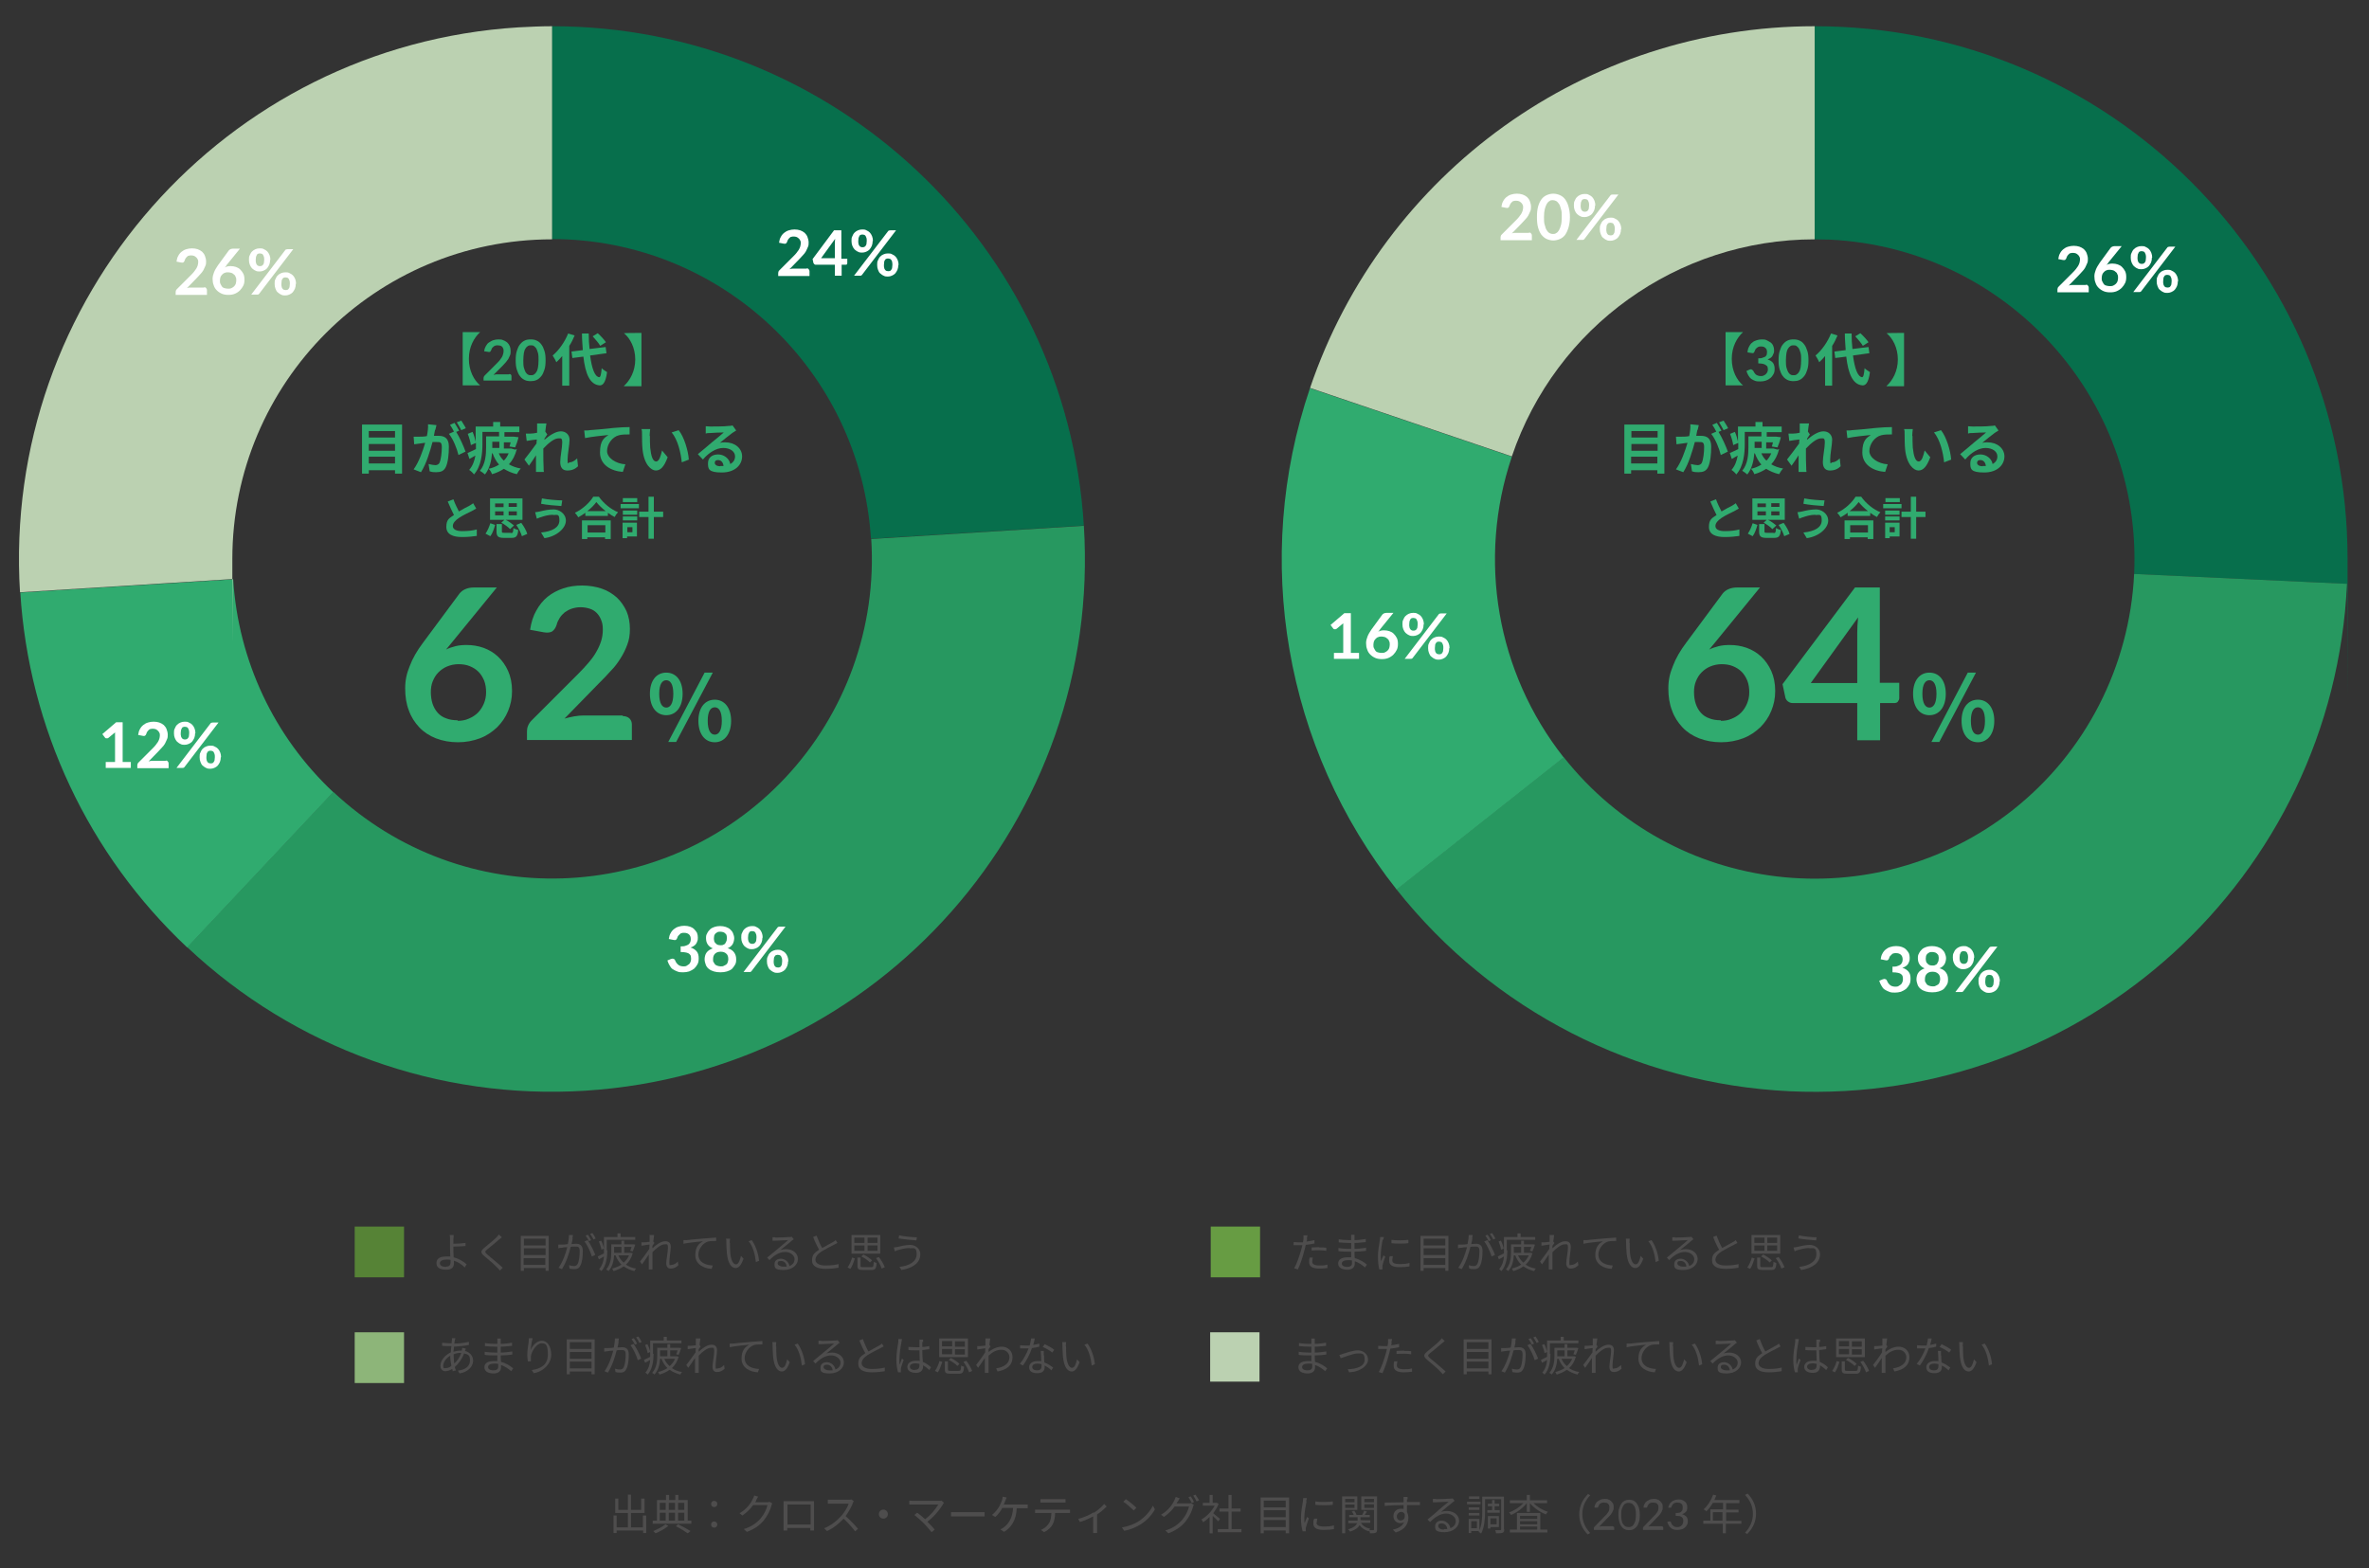 <?xml version="1.0" encoding="UTF-8"?>
<svg id="_レイヤー_1" data-name="レイヤー_1" xmlns="http://www.w3.org/2000/svg" version="1.1" viewBox="0 0 840.2 556.3">
  <rect x="0" y="0" width="840.2" height="556.3" fill="#333333" stroke="none"/>
  <!-- Generator: Adobe Illustrator 29.4.0, SVG Export Plug-In . SVG Version: 2.1.0 Build 152)  -->
  <defs>
    <style>
      .st0 {
        fill: #679c43;
      }

      .st1 {
        fill: #fff;
      }

      .st2, .st3 {
        fill: #30ab6f;
      }

      .st4 {
        fill: #279860;
      }

      .st4, .st5, .st6, .st3 {
        fill-rule: evenodd;
      }

      .st7, .st6 {
        fill: #bbd1b1;
      }

      .st5 {
        fill: #076f4c;
      }

      .st8 {
        fill: #4e4d4d;
      }

      .st9 {
        fill: #568336;
      }

      .st10 {
        fill: #8db579;
      }
    </style>
  </defs>
  <g>
    <g>
      <path class="st8" d="M229.2,537.7v6.1h-1.1v-.9h-9.4v.9h-1.1v-6.2h1.1v4.2h4v-5.1h-4.5v-5.1h1.1v4h3.4v-5.4h1.1v5.4h3.6v-4h1.2v5.1h-4.8v5.1h4.2v-4.2h1.1Z"/>
      <path class="st8" d="M245.2,539.4v1.1h-13.7v-1.1h1.5v-7.3h3.2v-1.8h1.1v1.8h2.2v-1.8h1.1v1.8h3.3v7.3h1.4ZM237,541.3c-1.2,1-3,2-4.5,2.6-.2-.2-.6-.6-.8-.8,1.5-.6,3.4-1.6,4.3-2.4l1.1.6ZM234,533.1v2.5h2.1v-2.5h-2.1ZM234,539.4h2.1v-2.8h-2.1v2.8ZM237.2,533.1v2.5h2.2v-2.5h-2.2ZM239.4,536.6h-2.2v2.8h2.2v-2.8ZM240.5,540.7c1.6.8,3.3,1.7,4.4,2.4l-1,.8c-1-.7-2.6-1.7-4.2-2.5l.8-.7ZM240.5,533.1v2.5h2.2v-2.5h-2.2ZM240.5,539.4h2.2v-2.8h-2.2v2.8Z"/>
      <path class="st8" d="M252.2,533.5c0-.7.5-1.1,1.1-1.1s1.1.4,1.1,1.1-.5,1.1-1.1,1.1-1.1-.4-1.1-1.1ZM252.2,540.8c0-.7.5-1.1,1.1-1.1s1.1.5,1.1,1.1-.5,1.1-1.1,1.1-1.1-.4-1.1-1.1Z"/>
      <path class="st8" d="M268.2,532.3c-.1.2-.2.4-.4.6h4.1c.4,0,.7,0,1-.2l1,.6c-.1.2-.3.6-.3.8-.4,1.5-1.3,3.5-2.7,5.2-1.4,1.7-3.1,3-6,4.1l-1.1-1c2.7-.8,4.6-2.2,6-3.8,1.2-1.4,2.1-3.3,2.4-4.7h-5.1c-.9,1.3-2.2,2.6-3.8,3.7l-1-.8c2.6-1.5,4.1-3.7,4.7-5.1.2-.3.4-.8.5-1.2l1.4.4c-.3.4-.5.9-.7,1.2Z"/>
      <path class="st8" d="M279.3,532.5h8.1c.3,0,.9,0,1.3,0,0,.4,0,.8,0,1.2v7.4c0,.5,0,1.6,0,1.8h-1.3c0-.1,0-.5,0-.9h-8.2c0,.4,0,.8,0,.9h-1.3c0-.2,0-1.3,0-1.8v-7.4c0-.3,0-.8,0-1.2.6,0,1,0,1.3,0ZM279.3,540.8h8.2v-7.1h-8.2v7.1Z"/>
      <path class="st8" d="M302.4,533.4c-.5,1.3-1.5,3-2.5,4.4,1.6,1.4,3.4,3.3,4.4,4.5l-1,.9c-1-1.3-2.6-3.1-4.1-4.5-1.6,1.7-3.6,3.4-5.9,4.4l-1-1c2.4-.9,4.6-2.7,6.2-4.5,1-1.2,2.1-2.9,2.5-4.2h-5.9c-.5,0-1.3,0-1.5,0v-1.4c.2,0,1.1,0,1.5,0h5.8c.5,0,.9,0,1.1-.1l.8.6c0,.1-.3.5-.4.7Z"/>
      <path class="st8" d="M314.9,537.1c0,.9-.7,1.6-1.6,1.6s-1.6-.7-1.6-1.6.7-1.6,1.6-1.6,1.6.7,1.6,1.6Z"/>
      <path class="st8" d="M334.4,533.7c-1.1,1.8-3,4.2-5.5,6.1.9.9,2,2,2.6,2.8l-1.1.9c-.6-.8-1.8-2.1-2.7-3.1-.9-.9-2.6-2.4-3.4-3l1-.8c.6.4,1.8,1.4,2.8,2.3,2.2-1.6,3.9-3.9,4.7-5.2h-8.8c-.6,0-1.2,0-1.5,0v-1.4c.4,0,1,.1,1.5.1h8.9c.4,0,.8,0,1-.1l.9.8c-.1.2-.3.3-.4.5Z"/>
      <path class="st8" d="M339.4,536.4h8.2c.8,0,1.3,0,1.6,0v1.5c-.3,0-.9,0-1.6,0h-8.2c-.8,0-1.6,0-2.1,0v-1.5c.5,0,1.2,0,2.1,0Z"/>
      <path class="st8" d="M356.6,532.2c-.2.4-.3,1-.6,1.5h7.1c.4,0,1,0,1.4,0v1.3c-.5,0-1.1,0-1.4,0h-2.5c-.2,4.3-1.9,6.8-4.5,8.4l-1.3-.9c.4-.2.9-.4,1.2-.7,1.5-1.1,3.1-3.1,3.3-6.9h-3.8c-.6,1.1-1.6,2.5-2.5,3.2l-1.2-.7c1.1-.8,2.2-2.3,2.7-3.2.4-.8.7-1.5.9-2.1.1-.4.2-.8.2-1.2l1.4.3c-.1.3-.3.7-.4,1Z"/>
      <path class="st8" d="M368.5,535.5h9.8c.3,0,.8,0,1.2,0v1.2c-.3,0-.8,0-1.2,0h-4.1c0,1.6-.3,3-.9,4.1-.5,1-1.7,2.1-3,2.7l-1.1-.8c1.2-.5,2.2-1.4,2.8-2.3.7-1.1.8-2.3.9-3.7h-4.5c-.5,0-.9,0-1.3,0v-1.2c.4,0,.8,0,1.3,0ZM370.4,531.8h6.1c.4,0,1,0,1.4,0v1.2c-.4,0-1,0-1.4,0h-6.1c-.5,0-1,0-1.4,0v-1.2c.4,0,.9,0,1.4,0Z"/>
      <path class="st8" d="M388,536.6c1.4-.9,2.8-2.1,3.6-3.1l.9.9c-.8.8-2,1.9-3.4,2.8v5.3c0,.5,0,1.1,0,1.3h-1.4c0-.2,0-.9,0-1.3v-4.6c-1.3.7-3,1.5-4.7,2l-.6-1.1c2-.5,4.2-1.5,5.4-2.3Z"/>
      <path class="st8" d="M403.9,539.6c2.3-1.5,4.1-3.7,5-5.5l.7,1.3c-1,1.9-2.8,3.9-5,5.3-1.5.9-3.4,1.9-5.9,2.3l-.8-1.2c2.6-.4,4.6-1.3,6-2.2ZM403,534.9l-.9.9c-.8-.8-2.6-2.4-3.7-3.1l.9-.9c1.1.7,3,2.3,3.8,3.1Z"/>
      <path class="st8" d="M417.6,532.7c-.1.2-.2.4-.3.6h4.1c.4,0,.7,0,1-.1l1,.6c-.1.2-.3.6-.3.8-.4,1.5-1.3,3.5-2.7,5.2-1.4,1.7-3.2,3-6,4.1l-1.1-1c2.8-.8,4.6-2.2,6-3.8,1.2-1.4,2.1-3.3,2.4-4.7h-5.1c-.9,1.3-2.2,2.6-3.8,3.7l-1-.8c2.6-1.5,4.1-3.7,4.7-5.1.1-.3.4-.8.5-1.2l1.4.5c-.2.4-.5.9-.7,1.2ZM423.5,532.8l-.8.4c-.3-.6-.8-1.5-1.2-2.1l.8-.3c.4.5.9,1.4,1.2,2.1ZM425.2,532.2l-.8.4c-.3-.6-.8-1.5-1.2-2.1l.8-.3c.4.6,1,1.5,1.3,2Z"/>
      <path class="st8" d="M432,539.6c-.4-.4-1.2-1.3-1.9-1.9v6.2h-1.1v-5.8c-.8.8-1.5,1.4-2.3,1.9-.1-.3-.4-.8-.6-1,1.8-1,3.7-2.9,4.7-4.9h-4.2v-1h2.4v-2.8h1.1v2.8h1.5s.6.4.6.4c-.5,1.2-1.2,2.3-1.9,3.3.7.6,2,1.7,2.4,2l-.7.9ZM440.3,542.4v1.1h-8.4v-1.1h3.8v-6.2h-3.2v-1.1h3.2v-4.8h1.1v4.8h3.2v1.1h-3.2v6.2h3.5Z"/>
      <path class="st8" d="M457.2,531.2v12.7h-1.2v-1h-7.8v1h-1.1v-12.7h10.1ZM448.2,532.3v2.4h7.8v-2.4h-7.8ZM448.2,535.7v2.5h7.8v-2.5h-7.8ZM456,541.7v-2.5h-7.8v2.5h7.8Z"/>
      <path class="st8" d="M463.4,532.5c-.3,1.4-.8,4.1-.8,5.7s0,1.4.1,2.1c.3-.7.6-1.6.9-2.2l.6.5c-.4,1.1-.9,2.7-1.1,3.4,0,.2,0,.5,0,.7,0,.2,0,.4,0,.5h-1.1c-.3-1-.6-2.7-.6-4.7s.5-4.8.7-6c0-.3.1-.7.1-1.1h1.3c0,.4-.2.9-.3,1.1ZM466.9,540.1c0,.7.5,1.4,2.5,1.4s2.5-.1,3.7-.4v1.3c-.9.2-2.2.3-3.7.3-2.5,0-3.6-.8-3.6-2.2s0-1,.3-1.8h1.1c-.1.7-.2,1.1-.2,1.5ZM472.7,532.6v1.2c-1.6.2-4.5.2-6.2,0v-1.2c1.6.3,4.7.2,6.2,0Z"/>
      <path class="st8" d="M477.1,535.7v8.2h-1.1v-13.1h5.4v4.8h-4.3ZM477.1,531.7v1.2h3.3v-1.2h-3.3ZM480.4,534.9v-1.2h-3.3v1.2h3.3ZM488.4,542.6c0,.6-.1.9-.5,1.1-.4.2-1,.2-2,.2,0-.3-.2-.7-.3-1,0,0-.1.2-.1.3-1.5-.4-2.6-1.2-3.3-2.2-.4.8-1.4,1.7-3.4,2.3-.1-.2-.4-.6-.7-.8,2.1-.6,2.9-1.4,3.2-2.2h-3.1v-.9h3.3v-1.2h-3v-.8h1.6c-.1-.4-.4-.9-.7-1.2l.9-.3c.4.5.7,1.1.8,1.5h2c.3-.5.6-1.1.7-1.5l1,.3c-.3.4-.5.8-.8,1.2h1.8v.8h-3.3v1h0c0,.1,3.5.1,3.5.1v.9h-3.3c.6,1.1,1.8,1.8,3.3,2.1-.1.1-.3.3-.4.5.6,0,1.2,0,1.4,0,.2,0,.3,0,.3-.3v-6.9h-4.5v-4.8h5.6v11.7ZM483.9,531.7v1.2h3.4v-1.2h-3.4ZM487.3,534.9v-1.3h-3.4v1.3h3.4Z"/>
      <path class="st8" d="M499,531.8c0,.2,0,.6,0,1h.2c1.8,0,3.7,0,4.4,0v1.1c-.9,0-2.2,0-4.4,0h-.2c0,.9,0,1.8,0,2.5.3.5.5,1.2.5,1.9,0,2-1,4.3-4.5,5.3l-1-1c2-.4,3.4-1.3,4-2.7-.4.3-.8.4-1.3.4-1.3,0-2.5-.9-2.5-2.5s1.2-2.6,2.6-2.6.7,0,1,.2c0-.5,0-1,0-1.5-2.3,0-4.8.1-6.7.3v-1.2c1.6,0,4.5-.1,6.7-.1,0-.4,0-.8,0-1,0-.4,0-.8,0-.9h1.4c0,.2,0,.8,0,.9ZM496.9,539.3c.9,0,1.5-.7,1.3-2.1-.2-.7-.8-.9-1.3-.9s-1.5.6-1.5,1.6.7,1.5,1.5,1.5Z"/>
      <path class="st8" d="M509.3,531.8c.8,0,4.4-.1,5.1-.2.5,0,.7,0,.8-.1l.7.9c-.3.2-.6.4-.8.6-.8.6-2.8,2.3-4,3.3.7-.2,1.4-.3,2.1-.3,2.5,0,4.3,1.5,4.3,3.5s-2,4-5.2,4-3.3-.9-3.3-2.1.9-2,2.3-2,2.9,1.2,3.1,2.7c1.2-.5,1.9-1.3,1.9-2.6s-1.4-2.6-3.4-2.6-3.8,1.1-5.7,3l-.9-.9c1.2-1,3.2-2.6,4-3.4.8-.7,2.7-2.3,3.5-2.9-.8,0-3.8.2-4.6.2-.3,0-.7,0-1,0v-1.2c.3,0,.7,0,1,0ZM512.1,542.4c.4,0,.8,0,1.2,0-.1-1.2-.9-2-2-2s-1.2.4-1.2,1,.8,1.2,2,1.2Z"/>
      <path class="st8" d="M525.1,533.6h-4.8v-.9h4.8v.9ZM521.8,543.1v.7h-.9v-5h3.8v4.3h-2.9ZM524.7,535.6h-3.8v-.9h3.8v.9ZM520.9,536.7h3.8v.9h-3.8v-.9ZM524.7,531.7h-3.7v-.9h3.7v.9ZM521.8,539.6v2.5h2v-2.5h-2ZM533.5,542.5c0,.7-.1,1-.6,1.2-.4.2-1.2.2-2.3.2,0-.3-.2-.8-.3-1.1.8,0,1.6,0,1.8,0,.2,0,.3,0,.3-.3v-10.7h-5.7v4.4c0,2.3-.2,5.6-1.4,7.8-.2-.2-.6-.5-.9-.6,1.2-2.1,1.3-5,1.3-7.2v-5.3h7.7v11.7ZM529.2,535.7v-1.4h-1.5v-.9h1.5v-1.3h.9v1.3h1.6v.9h-1.6v1.4h1.8v.9h-4.4v-.9h1.7ZM528.6,541.6v.6h-.9v-4.4h3.9v3.9h-3ZM528.6,538.6v2.1h2.2v-2.1h-2.2Z"/>
      <path class="st8" d="M543.8,533.1c1.3,1.4,3.3,2.6,5.2,3.2-.3.2-.6.6-.7.9-2.1-.8-4.3-2.3-5.7-4v3.1h-1.1v-3.1c-1.4,1.8-3.6,3.4-5.6,4.2-.1-.3-.5-.7-.7-.9,1.8-.6,3.8-1.9,5.1-3.3h-4.8v-1h6v-1.9h1.1v1.9h6.1v1h-5ZM546.3,542.6h2.5v1h-13.3v-1h2.5v-5.9h8.3v5.9ZM539.1,537.7v1.1h6.1v-1.1h-6.1ZM545.2,539.6h-6.1v1.1h6.1v-1.1ZM539.1,542.6h6.1v-1.1h-6.1v1.1Z"/>
      <path class="st8" d="M563.1,529.9l.9.5c-1.7,1.8-2.8,4-2.8,6.7s1.1,4.9,2.8,6.7l-.9.5c-1.8-1.8-3-4.2-3-7.1s1.2-5.3,3-7.1Z"/>
      <path class="st8" d="M572.1,541.5c.1,0,.3,0,.3.1,0,0,.1.2.1.3v.8h-7.2v-.5c0,0,0-.2,0-.3,0,0,.1-.2.2-.3l3.4-3.5c.3-.3.5-.6.8-.8.2-.3.4-.5.6-.8s.3-.5.4-.8c0-.3.1-.6.1-.9s0-.6-.1-.8c-.1-.2-.2-.4-.4-.6-.2-.2-.4-.3-.6-.3-.2,0-.5-.1-.8-.1s-.5,0-.8.1c-.2,0-.4.2-.6.3s-.3.3-.4.5c-.1.2-.2.4-.3.6,0,.2-.1.3-.2.3s-.2,0-.4,0h-.7c0-.6.2-1,.4-1.4.2-.4.5-.7.8-.9s.7-.4,1.1-.6c.4-.1.8-.2,1.3-.2s.9,0,1.3.2c.4.1.7.3,1,.6.3.3.5.6.7.9.2.4.2.8.2,1.3s0,.8-.2,1.1c-.1.3-.3.7-.5,1-.2.3-.4.6-.7.9-.3.3-.6.6-.9.9l-2.8,2.9c.2,0,.4,0,.6-.1.2,0,.4,0,.6,0h3.6Z"/>
      <path class="st8" d="M581.6,537.4c0,.9-.1,1.8-.3,2.4-.2.7-.5,1.3-.8,1.7-.4.4-.8.8-1.2,1-.5.2-1,.3-1.5.3s-1.1-.1-1.5-.3c-.5-.2-.9-.6-1.2-1-.4-.5-.6-1-.8-1.7-.2-.7-.3-1.5-.3-2.4s0-1.8.3-2.4c.2-.7.5-1.3.8-1.7.3-.5.8-.8,1.2-1,.5-.2,1-.3,1.5-.3s1.1.1,1.5.3c.5.2.9.6,1.2,1,.3.5.6,1,.8,1.7s.3,1.5.3,2.4ZM580.2,537.4c0-.8,0-1.5-.2-2.1-.1-.6-.3-1-.6-1.3-.2-.3-.5-.6-.8-.7-.3-.1-.6-.2-1-.2s-.6,0-1,.2c-.3.1-.6.4-.8.7s-.4.8-.6,1.3-.2,1.2-.2,2.1,0,1.5.2,2.1c.1.6.3,1,.6,1.3.2.3.5.6.8.7.3.1.6.2,1,.2s.6,0,1-.2c.3-.1.6-.4.8-.7.2-.3.4-.8.6-1.3.1-.6.2-1.2.2-2.1Z"/>
      <path class="st8" d="M589.5,541.5c.1,0,.3,0,.3.1,0,0,.1.2.1.3v.8h-7.2v-.5c0,0,0-.2,0-.3,0,0,.1-.2.2-.3l3.4-3.5c.3-.3.5-.6.8-.8.2-.3.4-.5.6-.8s.3-.5.4-.8c0-.3.1-.6.1-.9s0-.6-.1-.8c-.1-.2-.2-.4-.4-.6-.2-.2-.4-.3-.6-.3-.2,0-.5-.1-.8-.1s-.5,0-.8.1c-.2,0-.4.2-.6.3s-.3.3-.4.5c-.1.2-.2.4-.3.6,0,.2-.1.3-.2.3s-.2,0-.4,0h-.7c0-.6.2-1,.4-1.4.2-.4.5-.7.8-.9s.7-.4,1.1-.6c.4-.1.8-.2,1.3-.2s.9,0,1.3.2c.4.1.7.3,1,.6.3.3.5.6.7.9s.2.8.2,1.3,0,.8-.2,1.1c-.1.3-.3.7-.5,1-.2.3-.4.6-.7.9-.3.3-.6.6-.9.9l-2.8,2.9c.2,0,.4,0,.6-.1.2,0,.4,0,.6,0h3.6Z"/>
      <path class="st8" d="M591.7,534.9c0-.5.2-.9.4-1.3s.5-.7.8-.9c.3-.3.7-.4,1.1-.6.4-.1.8-.2,1.3-.2s.9,0,1.3.2c.4.1.7.3,1,.6.3.2.5.5.6.9.2.3.2.7.2,1.1s0,.6-.1.9c0,.3-.2.5-.4.7-.2.2-.4.4-.6.5s-.5.3-.8.3c.7.2,1.2.5,1.6.9s.5,1,.5,1.6,0,.9-.3,1.3c-.2.4-.4.7-.8,1-.3.3-.7.5-1.1.6-.4.1-.9.2-1.4.2s-1.1,0-1.5-.2c-.4-.1-.7-.3-1-.6-.3-.2-.5-.5-.7-.9-.2-.3-.3-.7-.5-1.1l.6-.2c.1,0,.3,0,.4,0,.1,0,.2.1.3.2,0,.1.1.3.2.5,0,.2.2.4.4.6.2.2.4.3.6.5.3.1.6.2,1,.2s.7,0,1-.2c.3-.1.5-.3.7-.5.2-.2.3-.4.4-.7,0-.2.1-.5.1-.7s0-.6-.1-.8c0-.2-.2-.4-.4-.6-.2-.2-.5-.3-.8-.4-.4,0-.8-.1-1.4-.1v-1c.5,0,.9,0,1.2-.1.3,0,.6-.2.8-.4.2-.2.3-.4.4-.6,0-.2.1-.5.1-.8s0-.6-.1-.8c0-.2-.2-.4-.4-.6-.2-.1-.4-.3-.6-.3-.2,0-.5-.1-.8-.1s-.5,0-.8.1c-.2,0-.4.2-.6.3-.2.1-.3.3-.4.5-.1.2-.2.4-.3.6,0,.2-.1.3-.2.3s-.2,0-.4,0h-.7Z"/>
      <path class="st8" d="M617.5,540.5h-5.4v3.4h-1.1v-3.4h-6.9v-1.1h2.5v-4h4.5v-2.3h-3.6c-.7,1.2-1.5,2.2-2.3,3-.2-.2-.7-.6-1-.7,1.4-1.2,2.7-3.2,3.4-5.2l1.1.3c-.2.5-.5,1.1-.7,1.6h8.9v1.1h-4.7v2.3h4.4v1h-4.4v3h5.4v1.1ZM610.9,539.4v-3h-3.4v3h3.4Z"/>
      <path class="st8" d="M619.8,544.2l-.9-.5c1.7-1.8,2.8-4,2.8-6.7s-1.1-4.9-2.8-6.7l.9-.5c1.8,1.8,3,4.2,3,7.1s-1.2,5.3-3,7.1Z"/>
    </g>
    <g>
      <g>
        <path class="st8" d="M160.8,439.7c0,.4,0,.9,0,1.5,1.2,0,3-.1,4.3-.3v1.1c-1.3.1-3.1.2-4.3.2h0c0,1.1,0,2.5.1,3.8,1.9.5,3.5,1.5,4.6,2.5l-.7,1.1c-.9-1-2.3-1.9-3.8-2.4,0,.4,0,.7,0,1,0,1.2-.7,2.2-2.7,2.2s-3.5-.6-3.5-2.3,1.2-2.4,3.7-2.4.8,0,1.2,0c0-1.2-.1-2.5-.1-3.4s0-2.1,0-2.7c0-.5,0-1.2-.1-1.5h1.4c0,.3,0,1-.1,1.5ZM158.2,449.3c1.1,0,1.6-.5,1.6-1.5s0-.6,0-.9c-.5-.1-1-.1-1.4-.1-1.5,0-2.4.5-2.4,1.3s.8,1.3,2.2,1.3Z"/>
        <path class="st8" d="M177,439.7c-1,.9-3.1,2.6-4.2,3.5-.9.7-.9,1,0,1.8,1.3,1.1,3.9,3.2,5.5,4.7l-1,1c-.3-.4-.6-.7-1-1.1-1-1.1-3.3-3-4.6-4.1-1.4-1.2-1.2-1.8.1-2.9,1.1-.9,3.3-2.7,4.3-3.7.3-.3.7-.7.8-1l1.1,1c-.3.2-.8.6-1,.8Z"/>
        <path class="st8" d="M194.6,438.4v12.4h-1.1v-1h-7.7v1h-1.1v-12.4h9.9ZM185.8,439.4v2.4h7.7v-2.4h-7.7ZM185.8,442.8v2.4h7.7v-2.4h-7.7ZM193.4,448.7v-2.4h-7.7v2.4h7.7Z"/>
        <path class="st8" d="M203.1,439.2c0,.4-.2,1.3-.4,2.1.7,0,1.3-.1,1.6-.1,1.3,0,2.4.5,2.4,2.5s-.2,4.1-.9,5.3c-.5,1-1.2,1.2-2.1,1.2s-1.3-.1-1.7-.2l-.2-1.2c.6.2,1.4.3,1.8.3s1-.1,1.3-.8c.5-1,.7-2.9.7-4.5s-.6-1.6-1.6-1.6-.9,0-1.6.1c-.5,2.1-1.5,5.4-3.1,7.9l-1.2-.5c1.5-2,2.6-5.3,3.1-7.3-.8,0-1.5.1-1.9.2-.3,0-1,.1-1.3.2v-1.3c.3,0,.7,0,1.2,0,.5,0,1.3,0,2.2-.2.2-1.1.4-2.2.4-3.2h1.4c0,.4-.1.7-.2,1ZM211,445.2l-1.1.5c-.4-1.5-1.6-4.1-2.6-5.3l1.1-.5c.9,1.2,2.2,3.8,2.7,5.2ZM209.7,439.9l-.8.4c-.3-.6-.8-1.5-1.2-2l.8-.3c.4.5.9,1.4,1.2,2ZM211.3,439.3l-.8.4c-.3-.6-.8-1.5-1.2-2l.8-.3c.4.5,1,1.5,1.2,2Z"/>
        <path class="st8" d="M215.4,443.5c0,2.2-.3,5.4-2.1,7.4-.2-.2-.6-.6-.8-.7,1.1-1.3,1.6-2.9,1.7-4.5-.6.4-1.2.7-1.8,1l-.4-1c.6-.3,1.4-.7,2.2-1.1,0-.4,0-.8,0-1.1v-4.7h4.8v-1.3h1.1v1.3h5.2v1h-10.1v3.8ZM213.3,443.3c-.1-.7-.5-2-.9-2.9l.8-.3c.5.9.9,2.1,1,2.8l-.9.4ZM224.4,444.6c-.5,1.7-1.3,3-2.4,4,1,.7,2.2,1.2,3.6,1.4-.2.2-.5.6-.6.9-1.5-.4-2.7-.9-3.8-1.7-1.1.8-2.3,1.3-3.6,1.7-.1-.3-.4-.7-.5-.9,1.2-.3,2.4-.8,3.3-1.4-.9-.9-1.6-2-2.1-3.3h-.5c-.1,1.9-.6,4.1-2,5.6-.1-.2-.6-.5-.8-.6,1.6-1.8,1.8-4.3,1.8-6.1v-2.8h3.6v-1.3h1v1.3h3.2s.7.1.7.1c-.3.9-.6,1.8-.9,2.4l-.9-.2c.2-.4.4-.9.5-1.4h-2.6v2.1h2.4s.7.2.7.2ZM217.8,444.4h2.6v-2.1h-2.6v2.1ZM219.3,445.3c.4,1,1.1,1.9,1.9,2.6.8-.7,1.5-1.6,1.9-2.6h-3.8Z"/>
        <path class="st8" d="M230.6,438.1h1.4c0,.4-.2,1.2-.3,2.3,0,0,0,0,0,0l.4.5c-.2.3-.4.7-.7,1,0,.3,0,.6,0,.9,1.1-1.1,3-2.5,4.5-2.5s2,.8,2,2-.5,4-.5,5.5.2.9.8.9,1.5-.4,2.2-1.2l.2,1.3c-.8.8-1.7,1.2-2.7,1.2s-1.6-.6-1.6-1.9.6-4,.6-5.5-.4-1.2-1.2-1.2c-1.2,0-3,1.4-4.3,2.8,0,.6,0,1.2,0,1.7,0,1.3,0,2.2,0,3.5,0,.3,0,.6,0,.9h-1.3c0-.3,0-.6,0-.9,0-1.4,0-2.2,0-3.8,0-.1,0-.4,0-.6-.7,1.1-1.7,2.5-2.4,3.5l-.7-1c.8-1,2.5-3.3,3.3-4.5,0-.5,0-1,.1-1.5-.7,0-2,.3-2.9.4v-1.2c.2,0,.5,0,.8,0,.5,0,1.4-.1,2.1-.2,0-.7,0-1.2,0-1.4,0-.3,0-.7,0-1.1Z"/>
        <path class="st8" d="M243.6,439.9c1-.1,3.7-.4,6.4-.6,1.6-.1,3-.2,4-.3v1.2c-.8,0-2.1,0-2.9.2-2.1.7-3.4,2.9-3.4,4.6,0,2.9,2.7,3.8,5.1,3.9l-.4,1.2c-2.7-.1-5.8-1.6-5.8-4.8s1.4-4.2,2.7-5c-1.6.2-5.3.5-6.9.9v-1.3c.4,0,.9,0,1.2,0Z"/>
        <path class="st8" d="M258.9,440.9c0,.9,0,2.3.1,3.5.2,2.5,1,4.1,2,4.1s1.4-1.5,1.8-3l.9,1c-.9,2.5-1.8,3.3-2.8,3.3-1.4,0-2.7-1.4-3.1-5.2-.1-1.3-.2-3.1-.2-3.9s0-1-.1-1.3h1.4c0,.4-.1,1.1-.1,1.5ZM269.3,447.2l-1.2.5c-.3-2.7-1.1-5.7-2.6-7.4l1.1-.4c1.3,1.7,2.4,4.8,2.6,7.3Z"/>
        <path class="st8" d="M275,439c.8,0,4.3-.1,5-.2.4,0,.6,0,.8-.1l.7.9c-.3.2-.6.4-.8.6-.7.6-2.7,2.3-3.9,3.2.7-.2,1.4-.3,2-.3,2.4,0,4.2,1.5,4.2,3.5s-1.9,3.9-5.1,3.9-3.2-.9-3.2-2.1.9-1.9,2.3-1.9,2.8,1.2,3,2.6c1.2-.5,1.8-1.3,1.8-2.5s-1.4-2.5-3.3-2.5-3.8,1-5.6,2.9l-.8-.9c1.2-1,3.1-2.6,4-3.3.8-.7,2.7-2.2,3.4-2.9-.8,0-3.7.2-4.5.2-.3,0-.7,0-1,0v-1.2c.3,0,.7,0,1,0ZM277.8,449.3c.4,0,.8,0,1.2,0-.1-1.2-.9-2-2-2s-1.2.4-1.2.9.8,1.1,2,1.1Z"/>
        <path class="st8" d="M291.6,442.7c1.4-.8,3-1.6,3.8-2.1.4-.2.7-.4,1-.7l.6,1c-.3.2-.7.4-1.1.6-1,.5-3,1.5-4.5,2.4-1.4.9-2.2,1.9-2.2,3s1.2,2,3.5,2,3.6-.2,4.7-.5v1.3c-1.1.2-2.8.4-4.6.4-2.8,0-4.8-.8-4.8-3s1-2.7,2.5-3.8c-.7-1.2-1.5-2.9-2.1-4.5l1.2-.5c.6,1.6,1.3,3.2,2,4.4Z"/>
        <path class="st8" d="M300.6,449.6c.7-.9,1.3-2.4,1.6-3.5l1,.3c-.4,1.2-.9,2.7-1.6,3.7l-1-.5ZM312.2,444.7h-10.2v-6.6h10.2v6.6ZM303,440.9h3.6v-1.9h-3.6v1.9ZM303,443.7h3.6v-1.9h-3.6v1.9ZM309,449.5c.7,0,.8-.2.9-1.9.2.2.7.3,1,.4-.1,2-.5,2.5-1.8,2.5h-3c-1.6,0-2-.3-2-1.5v-2.9h1.1v2.9c0,.4.1.5,1,.5h2.8ZM308.5,447.8c-.6-.7-2-1.6-3-2.1l.7-.7c1.1.5,2.4,1.4,3.1,2.1l-.7.7ZM311.2,439h-3.5v1.9h3.5v-1.9ZM311.2,441.8h-3.5v1.9h3.5v-1.9ZM311.7,445.9c.9,1.1,1.7,2.6,2.1,3.6l-1.1.5c-.3-1-1.1-2.5-2-3.7l1-.4Z"/>
        <path class="st8" d="M322.6,442.7c-1.7,0-3.1.5-4,.7-.5.1-.9.3-1.2.5l-.4-1.4c.4,0,.9-.1,1.4-.2,1-.2,2.7-.7,4.4-.7s3.6,1.2,3.6,3.3c0,3.2-2.9,5-6.7,5.6l-.7-1.1c3.6-.4,6.1-1.9,6.1-4.5s-1-2.1-2.5-2.1ZM325.2,438.9l-.2,1.1c-1.6-.1-4.6-.4-6.3-.7l.2-1.1c1.6.4,4.8.7,6.2.7Z"/>
      </g>
      <g>
        <path class="st8" d="M463.6,439.3c0,.3-.1.7-.2,1.1,1-.1,1.9-.3,2.8-.5v1.2c-1,.2-2,.4-3.1.5-.1.6-.3,1.3-.5,2-.5,2.1-1.5,5.1-2.3,6.7l-1.3-.4c.9-1.5,1.9-4.5,2.5-6.6.1-.5.3-1,.4-1.6-.5,0-.9,0-1.4,0-.6,0-1.2,0-1.7,0v-1.1c.7,0,1.2.1,1.7.1s1,0,1.6,0c.1-.5.2-1,.2-1.3,0-.4,0-.9,0-1.2h1.4c0,.4-.2,1-.3,1.3ZM465.4,447.5c0,.7.4,1.4,2.5,1.4s2-.1,2.9-.3v1.2c-.8.1-1.8.2-2.9.2-2.3,0-3.6-.7-3.6-2.2s.1-1.1.2-1.7h1.1c-.1.6-.2,1-.2,1.4ZM467.9,442.5c.9,0,1.7,0,2.5.1v1.1c-.8-.1-1.6-.2-2.5-.2s-1.8,0-2.7.1v-1.1c.8,0,1.7-.1,2.7-.1Z"/>
        <path class="st8" d="M480.4,439c0,.2,0,.5,0,.9,1.3,0,2.7-.2,4-.4v1.1c-1.2.1-2.6.3-4,.3v2.1c1.4,0,2.8-.2,4.1-.4v1.1c-1.4.2-2.7.3-4.1.3,0,.8,0,1.6.1,2.3,2,.5,3.5,1.6,4.3,2.3l-.7,1c-.9-.8-2.1-1.7-3.6-2.2,0,.4,0,.7,0,.9,0,1-.7,2.1-2.6,2.1s-3.3-.7-3.3-2.2,1.3-2.2,3.4-2.2.8,0,1.2,0c0-.7,0-1.4,0-2h-.8c-1,0-2.6,0-3.7-.2v-1.1c1,.2,2.7.3,3.7.3h.8v-2.1h-.6c-1,0-2.8-.1-3.8-.2v-1.1c.9.2,2.8.3,3.7.3h.7v-1c0-.2,0-.7,0-.9h1.2c0,.3,0,.6,0,1ZM477.9,449.4c.8,0,1.6-.3,1.6-1.3s0-.6,0-1c-.5-.1-.9-.1-1.4-.1-1.4,0-2.2.5-2.2,1.2s.6,1.2,2,1.2Z"/>
        <path class="st8" d="M490.4,439.7c-.3,1.4-.7,4-.7,5.6s0,1.3.1,2.1c.2-.7.6-1.5.9-2.1l.6.5c-.4,1-.9,2.6-1,3.3,0,.2,0,.5,0,.7s0,.4,0,.5h-1.1c-.3-1-.5-2.7-.5-4.6s.5-4.7.7-5.9c0-.3.1-.7.1-1h1.3c0,.4-.2.8-.3,1.1ZM493.8,447.1c0,.7.5,1.3,2.5,1.3s2.5-.1,3.6-.4v1.2c-.9.2-2.1.3-3.6.3-2.5,0-3.6-.8-3.6-2.2s0-1,.2-1.7h1.1c-.1.6-.2,1.1-.2,1.5ZM499.5,439.8v1.2c-1.6.2-4.4.2-6,0v-1.2c1.6.3,4.6.2,6,0Z"/>
        <path class="st8" d="M513.7,438.4v12.4h-1.1v-1h-7.7v1h-1.1v-12.4h9.9ZM504.9,439.4v2.4h7.7v-2.4h-7.7ZM504.9,442.8v2.4h7.7v-2.4h-7.7ZM512.6,448.7v-2.4h-7.7v2.4h7.7Z"/>
        <path class="st8" d="M522.2,439.2c0,.4-.2,1.3-.4,2.1.7,0,1.3-.1,1.6-.1,1.3,0,2.4.5,2.4,2.5s-.2,4.1-.9,5.3c-.5,1-1.2,1.2-2.1,1.2s-1.3-.1-1.7-.2l-.2-1.2c.6.2,1.4.3,1.8.3s1-.1,1.3-.8c.5-1,.7-2.9.7-4.5s-.6-1.6-1.6-1.6-.9,0-1.6.1c-.5,2.1-1.5,5.4-3.1,7.9l-1.2-.5c1.5-2,2.6-5.3,3.1-7.3-.8,0-1.5.1-1.9.2-.3,0-1,.1-1.3.2v-1.3c.3,0,.7,0,1.2,0,.5,0,1.3,0,2.2-.2.2-1.1.4-2.2.4-3.2h1.4c0,.4-.1.7-.2,1ZM530.1,445.2l-1.1.5c-.4-1.5-1.6-4.1-2.6-5.3l1.1-.5c.9,1.2,2.2,3.8,2.7,5.2ZM528.8,439.9l-.8.4c-.3-.6-.8-1.5-1.2-2l.8-.3c.4.5.9,1.4,1.2,2ZM530.4,439.3l-.8.4c-.3-.6-.8-1.5-1.2-2l.8-.3c.4.5,1,1.5,1.2,2Z"/>
        <path class="st8" d="M534.6,443.5c0,2.2-.3,5.4-2.1,7.4-.2-.2-.6-.6-.8-.7,1.1-1.3,1.6-2.9,1.7-4.5-.6.4-1.2.7-1.8,1l-.4-1c.6-.3,1.4-.7,2.2-1.1,0-.4,0-.8,0-1.1v-4.7h4.8v-1.3h1.1v1.3h5.2v1h-10.1v3.8ZM532.4,443.3c-.1-.7-.5-2-.9-2.9l.8-.3c.5.9.9,2.1,1,2.8l-.9.4ZM543.5,444.6c-.5,1.7-1.3,3-2.4,4,1,.7,2.2,1.2,3.6,1.4-.2.2-.5.6-.6.9-1.5-.4-2.7-.9-3.8-1.7-1.1.8-2.3,1.3-3.6,1.7-.1-.3-.4-.7-.5-.9,1.2-.3,2.4-.8,3.3-1.4-.9-.9-1.6-2-2.1-3.3h-.5c-.1,1.9-.6,4.1-2,5.6-.1-.2-.6-.5-.8-.6,1.6-1.8,1.8-4.3,1.8-6.1v-2.8h3.6v-1.3h1v1.3h3.2s.7.1.7.1c-.3.9-.6,1.8-.9,2.4l-.9-.2c.2-.4.4-.9.5-1.4h-2.6v2.1h2.4s.7.2.7.2ZM536.9,444.4h2.6v-2.1h-2.6v2.1ZM538.4,445.3c.4,1,1.1,1.9,1.9,2.6.8-.7,1.5-1.6,1.9-2.6h-3.8Z"/>
        <path class="st8" d="M549.8,438.1h1.4c0,.4-.2,1.2-.3,2.3,0,0,0,0,0,0l.4.5c-.2.3-.4.7-.7,1,0,.3,0,.6,0,.9,1.1-1.1,3-2.5,4.5-2.5s2,.8,2,2-.5,4-.5,5.5.2.9.8.9,1.5-.4,2.2-1.2l.2,1.3c-.8.8-1.7,1.2-2.7,1.2s-1.6-.6-1.6-1.9.6-4,.6-5.5-.4-1.2-1.2-1.2c-1.2,0-3,1.4-4.3,2.8,0,.6,0,1.2,0,1.7,0,1.3,0,2.2,0,3.5,0,.3,0,.6,0,.9h-1.3c0-.3,0-.6,0-.9,0-1.4,0-2.2,0-3.8,0-.1,0-.4,0-.6-.7,1.1-1.7,2.5-2.4,3.5l-.7-1c.8-1,2.5-3.3,3.3-4.5,0-.5,0-1,.1-1.5-.7,0-2,.3-2.9.4v-1.2c.2,0,.5,0,.8,0,.5,0,1.4-.1,2.1-.2,0-.7,0-1.2,0-1.4,0-.3,0-.7,0-1.1Z"/>
        <path class="st8" d="M562.8,439.9c1-.1,3.7-.4,6.4-.6,1.6-.1,3-.2,4-.3v1.2c-.8,0-2.1,0-2.9.2-2.1.7-3.4,2.9-3.4,4.6,0,2.9,2.7,3.8,5.1,3.9l-.4,1.2c-2.7-.1-5.8-1.6-5.8-4.8s1.4-4.2,2.7-5c-1.6.2-5.3.5-6.9.9v-1.3c.4,0,.9,0,1.2,0Z"/>
        <path class="st8" d="M578,440.9c0,.9,0,2.3.1,3.5.2,2.5,1,4.1,2,4.1s1.4-1.5,1.8-3l.9,1c-.9,2.5-1.8,3.3-2.8,3.3-1.4,0-2.7-1.4-3.1-5.2-.1-1.3-.2-3.1-.2-3.9s0-1-.1-1.3h1.4c0,.4-.1,1.1-.1,1.5ZM588.4,447.2l-1.2.5c-.3-2.7-1.1-5.7-2.6-7.4l1.1-.4c1.3,1.7,2.4,4.8,2.6,7.3Z"/>
        <path class="st8" d="M594.1,439c.8,0,4.3-.1,5-.2.4,0,.6,0,.8-.1l.7.9c-.3.2-.6.4-.8.6-.7.6-2.7,2.3-3.9,3.2.7-.2,1.4-.3,2-.3,2.4,0,4.2,1.5,4.2,3.5s-1.9,3.9-5.1,3.9-3.2-.9-3.2-2.1.9-1.9,2.3-1.9,2.8,1.2,3,2.6c1.2-.5,1.8-1.3,1.8-2.5s-1.4-2.5-3.3-2.5-3.8,1-5.6,2.9l-.8-.9c1.2-1,3.1-2.6,4-3.3.8-.7,2.7-2.2,3.4-2.9-.8,0-3.7.2-4.5.2-.3,0-.7,0-1,0v-1.2c.3,0,.7,0,1,0ZM596.9,449.3c.4,0,.8,0,1.2,0-.1-1.2-.9-2-2-2s-1.2.4-1.2.9.8,1.1,2,1.1Z"/>
        <path class="st8" d="M610.8,442.7c1.4-.8,3-1.6,3.8-2.1.4-.2.7-.4,1-.7l.6,1c-.3.2-.7.4-1.1.6-1,.5-3,1.5-4.5,2.4-1.4.9-2.2,1.9-2.2,3s1.2,2,3.5,2,3.6-.2,4.7-.5v1.3c-1.1.2-2.8.4-4.6.4-2.8,0-4.8-.8-4.8-3s1-2.7,2.5-3.8c-.7-1.2-1.5-2.9-2.1-4.5l1.2-.5c.6,1.6,1.3,3.2,2,4.4Z"/>
        <path class="st8" d="M619.7,449.6c.7-.9,1.3-2.4,1.6-3.5l1,.3c-.4,1.2-.9,2.7-1.6,3.7l-1-.5ZM631.4,444.7h-10.2v-6.6h10.2v6.6ZM622.2,440.9h3.6v-1.9h-3.6v1.9ZM622.2,443.7h3.6v-1.9h-3.6v1.9ZM628.1,449.5c.7,0,.8-.2.9-1.9.2.2.7.3,1,.4-.1,2-.5,2.5-1.8,2.5h-3c-1.6,0-2-.3-2-1.5v-2.9h1.1v2.9c0,.4.1.5,1,.5h2.8ZM627.6,447.8c-.6-.7-2-1.6-3-2.1l.7-.7c1.1.5,2.4,1.4,3.1,2.1l-.7.7ZM630.3,439h-3.5v1.9h3.5v-1.9ZM630.3,441.8h-3.5v1.9h3.5v-1.9ZM630.8,445.9c.9,1.1,1.7,2.6,2.1,3.6l-1.1.5c-.3-1-1.1-2.5-2-3.7l1-.4Z"/>
        <path class="st8" d="M641.7,442.7c-1.7,0-3.1.5-4,.7-.5.1-.9.3-1.2.5l-.4-1.4c.4,0,.9-.1,1.4-.2,1-.2,2.7-.7,4.4-.7s3.6,1.2,3.6,3.3c0,3.2-2.9,5-6.7,5.6l-.7-1.1c3.6-.4,6.1-1.9,6.1-4.5s-1-2.1-2.5-2.1ZM644.3,438.9l-.2,1.1c-1.6-.1-4.6-.4-6.3-.7l.2-1.1c1.6.4,4.8.7,6.2.7Z"/>
      </g>
      <g>
        <path class="st8" d="M161.3,475.5c0,.3-.1.7-.2,1.1,1.9,0,3.7-.3,5.2-.6v1.1c-1.5.3-3.5.5-5.3.6,0,.6-.1,1.2-.2,1.8.8-.2,1.7-.4,2.5-.4s.4,0,.5,0c0,0,0,0,0-.1,0-.2.1-.6.2-.9l1.2.3c0,.2-.2.6-.3.8,0,0,0,0,0,0,1.8.5,2.9,1.8,2.9,3.5s-1.4,3.9-4.8,4.5l-.6-1c2.7-.3,4.3-1.6,4.3-3.6s-.7-2.1-2.1-2.5c-.8,2.1-2,3.7-3.3,4.8.1.4.2.8.4,1.2l-1.1.3c0-.2-.2-.5-.2-.8-.8.5-1.7.8-2.5.8s-1.7-.6-1.7-1.9c0-1.9,1.6-3.8,3.7-4.8,0-.7.1-1.5.2-2.2-.3,0-.6,0-.9,0-.6,0-1.8,0-2.4-.1v-1.1c.5,0,1.8.2,2.4.2s.7,0,1,0c0-.4,0-.8.1-1.1,0-.3,0-.5,0-.7h1.2c0,.2-.1.5-.2.7ZM158.1,485.3c.6,0,1.3-.2,2-.8-.2-1-.4-2.2-.4-3.3v-.3c-1.4.8-2.5,2.3-2.5,3.5s.3.9.8.9ZM161.1,483.7c1-.9,1.9-2.1,2.5-3.8h-.2c-1,0-1.8.2-2.5.5,0,.2,0,.4,0,.6,0,.9.1,1.8.2,2.7Z"/>
        <path class="st8" d="M177.6,475.8c0,.2,0,.5,0,.9,1.3,0,2.7-.2,4-.4v1.1c-1.2.1-2.6.3-4,.3v2.1c1.4,0,2.8-.2,4.1-.4v1.1c-1.4.2-2.7.3-4.1.3,0,.8,0,1.6.1,2.3,2,.5,3.5,1.6,4.3,2.3l-.7,1c-.9-.8-2.1-1.7-3.6-2.2,0,.4,0,.7,0,.9,0,1-.7,2.1-2.6,2.1s-3.3-.7-3.3-2.2,1.3-2.2,3.4-2.2.8,0,1.2,0c0-.7,0-1.4,0-2h-.8c-1,0-2.6,0-3.7-.2v-1.1c1,.2,2.7.3,3.7.3h.8v-2.1h-.6c-1,0-2.8-.1-3.8-.2v-1.1c.9.2,2.8.3,3.7.3h.7v-1c0-.2,0-.7,0-.9h1.2c0,.3,0,.6,0,1ZM175.1,486.1c.8,0,1.6-.3,1.6-1.3s0-.6,0-1c-.5-.1-.9-.1-1.4-.1-1.4,0-2.2.5-2.2,1.2s.6,1.2,2,1.2Z"/>
        <path class="st8" d="M188.2,478.9c.6-1.5,2.1-3.3,4-3.3s3.3,2,3.3,5-2.6,5.9-6.2,6.5l-.7-1.1c3.2-.5,5.7-1.8,5.7-5.5s-.8-4-2.3-4-3.5,2.7-3.7,4.6c0,.6,0,1.1,0,1.8h-1.1c0-.5-.2-1.3-.2-2.2,0-1.4.3-3.6.5-4.7,0-.4,0-.9.1-1.3h1.3c-.3,1.1-.6,3.1-.7,4.1Z"/>
        <path class="st8" d="M210.9,475.1v12.4h-1.1v-1h-7.7v1h-1.1v-12.4h9.9ZM202.1,476.1v2.4h7.7v-2.4h-7.7ZM202.1,479.6v2.4h7.7v-2.4h-7.7ZM209.8,485.4v-2.4h-7.7v2.4h7.7Z"/>
        <path class="st8" d="M219.4,475.9c0,.4-.2,1.3-.4,2.1.7,0,1.3-.1,1.6-.1,1.3,0,2.4.5,2.4,2.5s-.2,4.1-.9,5.3c-.5,1-1.2,1.2-2.1,1.2s-1.3-.1-1.7-.2l-.2-1.2c.6.2,1.4.3,1.8.3s1-.1,1.3-.8c.5-1,.7-2.9.7-4.5s-.6-1.6-1.6-1.6-.9,0-1.6.1c-.5,2.1-1.5,5.4-3.1,7.9l-1.2-.5c1.5-2,2.6-5.3,3.1-7.3-.8,0-1.5.1-1.9.2-.3,0-1,.1-1.3.2v-1.3c.3,0,.7,0,1.2,0,.5,0,1.3,0,2.2-.2.2-1.1.4-2.2.4-3.2h1.4c0,.4-.1.7-.2,1ZM227.3,482l-1.1.5c-.4-1.5-1.6-4.1-2.6-5.3l1.1-.5c.9,1.2,2.2,3.8,2.7,5.2ZM226,476.6l-.8.4c-.3-.6-.8-1.5-1.2-2l.8-.3c.4.5.9,1.4,1.2,2ZM227.6,476l-.8.4c-.3-.6-.8-1.5-1.2-2l.8-.3c.4.5,1,1.5,1.2,2Z"/>
        <path class="st8" d="M231.8,480.2c0,2.2-.3,5.4-2.1,7.4-.2-.2-.6-.6-.8-.7,1.1-1.3,1.6-2.9,1.7-4.5-.6.4-1.2.7-1.8,1l-.4-1c.6-.3,1.4-.7,2.2-1.1,0-.4,0-.8,0-1.1v-4.7h4.8v-1.3h1.1v1.3h5.2v1h-10.1v3.8ZM229.7,480c-.1-.7-.5-2-.9-2.9l.8-.3c.5.9.9,2.1,1,2.8l-.9.4ZM240.7,481.3c-.5,1.7-1.3,3-2.4,4,1,.7,2.2,1.2,3.6,1.4-.2.2-.5.6-.6.9-1.5-.4-2.7-.9-3.8-1.7-1.1.8-2.3,1.3-3.6,1.7-.1-.3-.4-.7-.5-.9,1.2-.3,2.4-.8,3.3-1.4-.9-.9-1.6-2-2.1-3.3h-.5c-.1,1.9-.6,4.1-2,5.6-.1-.2-.6-.5-.8-.6,1.6-1.8,1.8-4.3,1.8-6.1v-2.8h3.6v-1.3h1v1.3h3.2s.7.1.7.1c-.3.9-.6,1.8-.9,2.4l-.9-.2c.2-.4.4-.9.5-1.4h-2.6v2.1h2.4s.7.2.7.2ZM234.1,481.1h2.6v-2.1h-2.6v2.1ZM235.6,482c.4,1,1.1,1.9,1.9,2.6.8-.7,1.5-1.6,1.9-2.6h-3.8Z"/>
        <path class="st8" d="M247,474.8h1.4c0,.4-.2,1.2-.3,2.3,0,0,0,0,0,0l.4.5c-.2.3-.4.7-.7,1,0,.3,0,.6,0,.9,1.1-1.1,3-2.5,4.5-2.5s2,.8,2,2-.5,4-.5,5.5.2.9.8.9,1.5-.4,2.2-1.2l.2,1.3c-.8.8-1.7,1.2-2.7,1.2s-1.6-.6-1.6-1.9.6-4,.6-5.5-.4-1.2-1.2-1.2c-1.2,0-3,1.4-4.3,2.8,0,.6,0,1.2,0,1.7,0,1.3,0,2.2,0,3.5,0,.3,0,.6,0,.9h-1.3c0-.3,0-.6,0-.9,0-1.4,0-2.2,0-3.8,0-.1,0-.4,0-.6-.7,1.1-1.7,2.5-2.4,3.5l-.7-1c.8-1,2.5-3.3,3.3-4.5,0-.5,0-1,.1-1.5-.7,0-2,.3-2.9.4v-1.2c.2,0,.5,0,.8,0,.5,0,1.4-.1,2.1-.2,0-.7,0-1.2,0-1.4,0-.3,0-.7,0-1.1Z"/>
        <path class="st8" d="M260,476.6c1-.1,3.7-.4,6.4-.6,1.6-.1,3-.2,4-.3v1.2c-.8,0-2.1,0-2.9.2-2.1.7-3.4,2.9-3.4,4.6,0,2.9,2.7,3.8,5.1,3.9l-.4,1.2c-2.7-.1-5.8-1.6-5.8-4.8s1.4-4.2,2.7-5c-1.6.2-5.3.5-6.9.9v-1.3c.4,0,.9,0,1.2,0Z"/>
        <path class="st8" d="M275.3,477.6c0,.9,0,2.3.1,3.5.2,2.5,1,4.1,2,4.1s1.4-1.5,1.8-3l.9,1c-.9,2.5-1.8,3.3-2.8,3.3-1.4,0-2.7-1.4-3.1-5.2-.1-1.3-.2-3.1-.2-3.9s0-1-.1-1.3h1.4c0,.4-.1,1.1-.1,1.5ZM285.6,483.9l-1.2.5c-.3-2.7-1.1-5.7-2.6-7.4l1.1-.4c1.3,1.7,2.4,4.8,2.6,7.3Z"/>
        <path class="st8" d="M291.3,475.7c.8,0,4.3-.1,5-.2.4,0,.6,0,.8-.1l.7.9c-.3.2-.6.4-.8.6-.7.6-2.7,2.3-3.9,3.2.7-.2,1.4-.3,2-.3,2.4,0,4.2,1.5,4.2,3.5s-1.9,3.9-5.1,3.9-3.2-.9-3.2-2.1.9-1.9,2.3-1.9,2.8,1.2,3,2.6c1.2-.5,1.8-1.3,1.8-2.5s-1.4-2.5-3.3-2.5-3.8,1-5.6,2.9l-.8-.9c1.2-1,3.1-2.6,4-3.3.8-.7,2.7-2.2,3.4-2.9-.8,0-3.7.2-4.5.2-.3,0-.7,0-1,0v-1.2c.3,0,.7,0,1,0ZM294.1,486.1c.4,0,.8,0,1.2,0-.1-1.2-.9-2-2-2s-1.2.4-1.2.9.8,1.1,2,1.1Z"/>
        <path class="st8" d="M308,479.4c1.4-.8,3-1.6,3.8-2.1.4-.2.7-.4,1-.7l.6,1c-.3.2-.7.4-1.1.6-1,.5-3,1.5-4.5,2.4-1.4.9-2.2,1.9-2.2,3s1.2,2,3.5,2,3.6-.2,4.7-.5v1.3c-1.1.2-2.8.4-4.6.4-2.8,0-4.8-.8-4.8-3s1-2.7,2.5-3.8c-.7-1.2-1.5-2.9-2.1-4.5l1.2-.5c.6,1.6,1.3,3.2,2,4.4Z"/>
        <path class="st8" d="M319.7,476.2c-.3,1.4-.7,4.3-.7,5.9s0,1.3.1,2c.2-.7.6-1.6.8-2.2l.6.5c-.4,1-.9,2.5-1,3.2,0,.2,0,.5,0,.7,0,.1,0,.4,0,.5h-1c-.3-1-.6-2.6-.6-4.6s.5-5,.7-6.2c0-.3,0-.7,0-1h1.3c0,.4-.2.8-.2,1.1ZM327.1,476c0,.4,0,1.1,0,1.8.9,0,1.8-.2,2.5-.3v1.1c-.8.1-1.7.2-2.5.3,0,1.5.1,3,.2,4.2,1.2.5,2.1,1.2,2.9,1.9l-.6,1c-.7-.7-1.5-1.3-2.2-1.7v.3c0,1.2-.6,2.4-2.5,2.4s-3.1-.8-3.1-2.1,1.1-2.2,3-2.2.9,0,1.4.1c0-1.1-.1-2.6-.1-3.8-.5,0-.9,0-1.4,0-.8,0-1.6,0-2.5-.1v-1.1c.8,0,1.6.1,2.5.1s.9,0,1.4,0v-1.8c0-.2,0-.6,0-.9h1.3c0,.3,0,.6,0,.9ZM324.5,485.9c1.2,0,1.6-.6,1.6-1.6s0-.3,0-.5c-.5-.1-1-.2-1.5-.2-1.1,0-1.9.5-1.9,1.2s.7,1.2,1.8,1.2Z"/>
        <path class="st8" d="M331.6,486.3c.7-.9,1.3-2.4,1.6-3.5l1,.3c-.4,1.2-.9,2.7-1.6,3.7l-1-.5ZM343.3,481.4h-10.2v-6.6h10.2v6.6ZM334.1,477.6h3.6v-1.9h-3.6v1.9ZM334.1,480.4h3.6v-1.9h-3.6v1.9ZM340,486.3c.7,0,.8-.2.9-1.9.2.2.7.3,1,.4-.1,2-.5,2.5-1.8,2.5h-3c-1.6,0-2-.3-2-1.5v-2.9h1.1v2.9c0,.4.1.5,1,.5h2.8ZM339.5,484.5c-.6-.7-2-1.6-3-2.1l.7-.7c1.1.5,2.4,1.4,3.1,2.1l-.7.7ZM342.2,475.8h-3.5v1.9h3.5v-1.9ZM342.2,478.6h-3.5v1.9h3.5v-1.9ZM342.7,482.7c.9,1.1,1.7,2.6,2.1,3.6l-1.1.5c-.3-1-1.1-2.5-2-3.7l1-.4Z"/>
        <path class="st8" d="M349.8,474.8h1.4c0,.4-.2,1.2-.3,2.3,0,0,0,0,0,0l.4.5c-.2.3-.4.7-.7,1,0,.3,0,.6,0,1,1.6-1.3,3.3-1.9,4.7-1.9,2,0,3.8,1.4,3.8,3.7,0,3-2.1,4.5-5.3,5.1l-.5-1.1c2.5-.4,4.7-1.5,4.7-4,0-1.1-.9-2.6-2.8-2.6s-3.3.9-4.6,2.1c0,.6,0,1.2,0,1.7,0,1.3,0,2.2,0,3.5,0,.3,0,.6,0,.9h-1.3c0-.2,0-.6,0-.9,0-1.4,0-2.2,0-3.8,0-.1,0-.4,0-.6-.7,1.1-1.7,2.5-2.4,3.5l-.7-1c.8-1,2.5-3.3,3.2-4.5,0-.5,0-1,.1-1.4-.7,0-2,.3-2.9.4v-1.2c.2,0,.5,0,.8,0,.5,0,1.4-.1,2.1-.2,0-.7,0-1.2,0-1.4,0-.3,0-.7,0-1.1Z"/>
        <path class="st8" d="M366.3,477.1c.8-.1,1.6-.3,2.3-.5v1.1c-.7.2-1.7.4-2.6.5-.7,2.1-2,4.6-3.2,6.2l-1.1-.6c1.2-1.4,2.5-3.8,3.1-5.5-.4,0-.9,0-1.3,0s-1.2,0-1.7,0v-1.1c.5,0,1.1.1,1.7.1s1.1,0,1.7,0c.2-.8.4-1.7.5-2.5h1.3c-.1.6-.3,1.5-.6,2.4ZM370.3,480.9c0,.5,0,1.5.1,2.4,1.3.5,2.3,1.2,3.1,1.8l-.6,1c-.6-.6-1.4-1.2-2.4-1.7,0,.2,0,.4,0,.6,0,1.2-.7,2.1-2.6,2.1s-2.9-.7-2.9-2.1,1.3-2.2,2.9-2.2,1,0,1.4.1c0-1.2-.1-2.7-.2-3.7h1.1c0,.6,0,1.1,0,1.6ZM367.8,486.1c1.2,0,1.6-.6,1.6-1.5s0-.4,0-.7c-.5-.1-1-.2-1.5-.2-1.1,0-1.8.5-1.8,1.2s.6,1.2,1.7,1.2ZM369.9,477.7l.6-.9c1.1.5,2.7,1.4,3.4,2l-.7,1c-.8-.7-2.4-1.6-3.4-2Z"/>
        <path class="st8" d="M378.1,477.6c0,.9,0,2.3.1,3.5.2,2.5,1,4.1,2,4.1s1.4-1.5,1.8-3l.9,1c-.9,2.5-1.8,3.3-2.8,3.3-1.4,0-2.7-1.4-3.1-5.2-.1-1.3-.2-3.1-.2-3.9s0-1-.1-1.3h1.4c0,.4-.1,1.1-.1,1.5ZM388.4,483.9l-1.2.5c-.3-2.7-1.1-5.7-2.6-7.4l1.1-.4c1.3,1.7,2.4,4.8,2.6,7.3Z"/>
      </g>
      <g>
        <path class="st8" d="M466.3,475.8c0,.2,0,.5,0,.9,1.3,0,2.7-.2,4-.4v1.1c-1.2.1-2.6.3-4,.3v2.1c1.4,0,2.8-.2,4.1-.4v1.1c-1.4.2-2.7.3-4.1.3,0,.8,0,1.6.1,2.3,2,.5,3.5,1.6,4.3,2.3l-.7,1c-.9-.8-2.1-1.7-3.6-2.2,0,.4,0,.7,0,.9,0,1-.7,2.1-2.6,2.1s-3.3-.7-3.3-2.2,1.3-2.2,3.4-2.2.8,0,1.2,0c0-.7,0-1.4,0-2h-.8c-1,0-2.6,0-3.7-.2v-1.1c1,.2,2.7.3,3.7.3h.8v-2.1h-.6c-1,0-2.8-.1-3.8-.2v-1.1c.9.2,2.8.3,3.7.3h.7v-1c0-.2,0-.7,0-.9h1.2c0,.3,0,.6,0,1ZM463.8,486.1c.8,0,1.6-.3,1.6-1.3s0-.6,0-1c-.5-.1-.9-.1-1.4-.1-1.4,0-2.2.5-2.2,1.2s.6,1.2,2,1.2Z"/>
        <path class="st8" d="M476.4,480.2c1-.3,3.5-1.2,5.2-1.2s3.6,1.2,3.6,3.3-2.7,4.3-6.7,4.5l-.5-1.1c3.2-.1,6-1,6-3.4s-1-2.2-2.5-2.2-5,1.4-6,1.7l-.5-1.2c.4,0,.9-.2,1.4-.4Z"/>
        <path class="st8" d="M493.6,476.1c0,.3-.1.7-.2,1.1,1-.1,1.9-.3,2.8-.5v1.2c-1,.2-2,.4-3.1.5-.1.6-.3,1.3-.5,2-.5,2.1-1.5,5.1-2.3,6.7l-1.3-.4c.9-1.5,1.9-4.5,2.5-6.6.1-.5.3-1,.4-1.6-.5,0-.9,0-1.4,0-.6,0-1.2,0-1.7,0v-1.1c.7,0,1.2.1,1.7.1s1,0,1.6,0c.1-.5.2-1,.2-1.3,0-.4,0-.9,0-1.2h1.4c0,.4-.2,1-.3,1.3ZM495.4,484.3c0,.7.4,1.4,2.5,1.4s2-.1,2.9-.3v1.2c-.8.1-1.8.2-2.9.2-2.3,0-3.6-.7-3.6-2.2s.1-1.1.2-1.7h1.1c-.1.6-.2,1-.2,1.4ZM498,479.2c.9,0,1.7,0,2.5.1v1.1c-.8-.1-1.6-.2-2.5-.2s-1.8,0-2.7.1v-1.1c.8,0,1.7-.1,2.7-.1Z"/>
        <path class="st8" d="M511.4,476.5c-1,.9-3.1,2.6-4.2,3.5-.9.7-.9,1,0,1.8,1.3,1.1,3.9,3.2,5.5,4.7l-1,1c-.3-.4-.6-.7-1-1.1-1-1.1-3.3-3-4.6-4.1-1.4-1.2-1.2-1.8.1-2.9,1.1-.9,3.3-2.7,4.3-3.7.3-.3.7-.7.8-1l1.1,1c-.3.2-.8.6-1,.8Z"/>
        <path class="st8" d="M529,475.1v12.4h-1.1v-1h-7.7v1h-1.1v-12.4h9.9ZM520.2,476.1v2.4h7.7v-2.4h-7.7ZM520.2,479.6v2.4h7.7v-2.4h-7.7ZM527.9,485.4v-2.4h-7.7v2.4h7.7Z"/>
        <path class="st8" d="M537.5,475.9c0,.4-.2,1.3-.4,2.1.7,0,1.3-.1,1.6-.1,1.3,0,2.4.5,2.4,2.5s-.2,4.1-.9,5.3c-.5,1-1.2,1.2-2.1,1.2s-1.3-.1-1.7-.2l-.2-1.2c.6.2,1.4.3,1.8.3s1-.1,1.3-.8c.5-1,.7-2.9.7-4.5s-.6-1.6-1.6-1.6-.9,0-1.6.1c-.5,2.1-1.5,5.4-3.1,7.9l-1.2-.5c1.5-2,2.6-5.3,3.1-7.3-.8,0-1.5.1-1.9.2-.3,0-1,.1-1.3.2v-1.3c.3,0,.7,0,1.2,0,.5,0,1.3,0,2.2-.2.2-1.1.4-2.2.4-3.2h1.4c0,.4-.1.7-.2,1ZM545.4,482l-1.1.5c-.4-1.5-1.6-4.1-2.6-5.3l1.1-.5c.9,1.2,2.2,3.8,2.7,5.2ZM544.1,476.6l-.8.4c-.3-.6-.8-1.5-1.2-2l.8-.3c.4.5.9,1.4,1.2,2ZM545.8,476l-.8.4c-.3-.6-.8-1.5-1.2-2l.8-.3c.4.5,1,1.5,1.2,2Z"/>
        <path class="st8" d="M549.9,480.2c0,2.2-.3,5.4-2.1,7.4-.2-.2-.6-.6-.8-.7,1.1-1.3,1.6-2.9,1.7-4.5-.6.4-1.2.7-1.8,1l-.4-1c.6-.3,1.4-.7,2.2-1.1,0-.4,0-.8,0-1.1v-4.7h4.8v-1.3h1.1v1.3h5.2v1h-10.1v3.8ZM547.8,480c-.1-.7-.5-2-.9-2.9l.8-.3c.5.9.9,2.1,1,2.8l-.9.4ZM558.9,481.3c-.5,1.7-1.3,3-2.4,4,1,.7,2.2,1.2,3.6,1.4-.2.2-.5.6-.6.9-1.5-.4-2.7-.9-3.8-1.7-1.1.8-2.3,1.3-3.6,1.7-.1-.3-.4-.7-.5-.9,1.2-.3,2.4-.8,3.3-1.4-.9-.9-1.6-2-2.1-3.3h-.5c-.1,1.9-.6,4.1-2,5.6-.1-.2-.6-.5-.8-.6,1.6-1.8,1.8-4.3,1.8-6.1v-2.8h3.6v-1.3h1v1.3h3.2s.7.1.7.1c-.3.9-.6,1.8-.9,2.4l-.9-.2c.2-.4.4-.9.5-1.4h-2.6v2.1h2.4s.7.2.7.2ZM552.3,481.1h2.6v-2.1h-2.6v2.1ZM553.8,482c.4,1,1.1,1.9,1.9,2.6.8-.7,1.5-1.6,1.9-2.6h-3.8Z"/>
        <path class="st8" d="M565.1,474.8h1.4c0,.4-.2,1.2-.3,2.3,0,0,0,0,0,0l.4.5c-.2.3-.4.7-.7,1,0,.3,0,.6,0,.9,1.1-1.1,3-2.5,4.5-2.5s2,.8,2,2-.5,4-.5,5.5.2.9.8.9,1.5-.4,2.2-1.2l.2,1.3c-.8.8-1.7,1.2-2.7,1.2s-1.6-.6-1.6-1.9.6-4,.6-5.5-.4-1.2-1.2-1.2c-1.2,0-3,1.4-4.3,2.8,0,.6,0,1.2,0,1.7,0,1.3,0,2.2,0,3.5,0,.3,0,.6,0,.9h-1.3c0-.3,0-.6,0-.9,0-1.4,0-2.2,0-3.8,0-.1,0-.4,0-.6-.7,1.1-1.7,2.5-2.4,3.5l-.7-1c.8-1,2.5-3.3,3.3-4.5,0-.5,0-1,.1-1.5-.7,0-2,.3-2.9.4v-1.2c.2,0,.5,0,.8,0,.5,0,1.4-.1,2.1-.2,0-.7,0-1.2,0-1.4,0-.3,0-.7,0-1.1Z"/>
        <path class="st8" d="M578.1,476.6c1-.1,3.7-.4,6.4-.6,1.6-.1,3-.2,4-.3v1.2c-.8,0-2.1,0-2.9.2-2.1.7-3.4,2.9-3.4,4.6,0,2.9,2.7,3.8,5.1,3.9l-.4,1.2c-2.7-.1-5.8-1.6-5.8-4.8s1.4-4.2,2.7-5c-1.6.2-5.3.5-6.9.9v-1.3c.4,0,.9,0,1.2,0Z"/>
        <path class="st8" d="M593.4,477.6c0,.9,0,2.3.1,3.5.2,2.5,1,4.1,2,4.1s1.4-1.5,1.8-3l.9,1c-.9,2.5-1.8,3.3-2.8,3.3-1.4,0-2.7-1.4-3.1-5.2-.1-1.3-.2-3.1-.2-3.9s0-1-.1-1.3h1.4c0,.4-.1,1.1-.1,1.5ZM603.8,483.9l-1.2.5c-.3-2.7-1.1-5.7-2.6-7.4l1.1-.4c1.3,1.7,2.4,4.8,2.6,7.3Z"/>
        <path class="st8" d="M609.5,475.7c.8,0,4.3-.1,5-.2.4,0,.6,0,.8-.1l.7.9c-.3.2-.6.4-.8.6-.7.6-2.7,2.3-3.9,3.2.7-.2,1.4-.3,2-.3,2.4,0,4.2,1.5,4.2,3.5s-1.9,3.9-5.1,3.9-3.2-.9-3.2-2.1.9-1.9,2.3-1.9,2.8,1.2,3,2.6c1.2-.5,1.8-1.3,1.8-2.5s-1.4-2.5-3.3-2.5-3.8,1-5.6,2.9l-.8-.9c1.2-1,3.1-2.6,4-3.3.8-.7,2.7-2.2,3.4-2.9-.8,0-3.7.2-4.5.2-.3,0-.7,0-1,0v-1.2c.3,0,.7,0,1,0ZM612.3,486.1c.4,0,.8,0,1.2,0-.1-1.2-.9-2-2-2s-1.2.4-1.2.9.8,1.1,2,1.1Z"/>
        <path class="st8" d="M626.1,479.4c1.4-.8,3-1.6,3.8-2.1.4-.2.7-.4,1-.7l.6,1c-.3.2-.7.4-1.1.6-1,.5-3,1.5-4.5,2.4-1.4.9-2.2,1.9-2.2,3s1.2,2,3.5,2,3.6-.2,4.7-.5v1.3c-1.1.2-2.8.4-4.6.4-2.8,0-4.8-.8-4.8-3s1-2.7,2.5-3.8c-.7-1.2-1.5-2.9-2.1-4.5l1.2-.5c.6,1.6,1.3,3.2,2,4.4Z"/>
        <path class="st8" d="M637.8,476.2c-.3,1.4-.7,4.3-.7,5.9s0,1.3.1,2c.2-.7.6-1.6.8-2.2l.6.5c-.4,1-.9,2.5-1,3.2,0,.2,0,.5,0,.7,0,.1,0,.4,0,.5h-1c-.3-1-.6-2.6-.6-4.6s.5-5,.7-6.2c0-.3,0-.7,0-1h1.3c0,.4-.2.8-.2,1.1ZM645.2,476c0,.4,0,1.1,0,1.8.9,0,1.8-.2,2.5-.3v1.1c-.8.1-1.7.2-2.5.3,0,1.5.1,3,.2,4.2,1.2.5,2.1,1.2,2.9,1.9l-.6,1c-.7-.7-1.5-1.3-2.2-1.7v.3c0,1.2-.6,2.4-2.5,2.4s-3.1-.8-3.1-2.1,1.1-2.2,3-2.2.9,0,1.4.1c0-1.1-.1-2.6-.1-3.8-.5,0-.9,0-1.4,0-.8,0-1.6,0-2.5-.1v-1.1c.8,0,1.6.1,2.5.1s.9,0,1.4,0v-1.8c0-.2,0-.6,0-.9h1.3c0,.3,0,.6,0,.9ZM642.7,485.9c1.2,0,1.6-.6,1.6-1.6s0-.3,0-.5c-.5-.1-1-.2-1.5-.2-1.1,0-1.9.5-1.9,1.2s.7,1.2,1.8,1.2Z"/>
        <path class="st8" d="M649.8,486.3c.7-.9,1.3-2.4,1.6-3.5l1,.3c-.4,1.2-.9,2.7-1.6,3.7l-1-.5ZM661.4,481.4h-10.2v-6.6h10.2v6.6ZM652.2,477.6h3.6v-1.9h-3.6v1.9ZM652.2,480.4h3.6v-1.9h-3.6v1.9ZM658.1,486.3c.7,0,.8-.2.9-1.9.2.2.7.3,1,.4-.1,2-.5,2.5-1.8,2.5h-3c-1.6,0-2-.3-2-1.5v-2.9h1.1v2.9c0,.4.1.5,1,.5h2.8ZM657.7,484.5c-.6-.7-2-1.6-3-2.1l.7-.7c1.1.5,2.4,1.4,3.1,2.1l-.7.7ZM660.3,475.8h-3.5v1.9h3.5v-1.9ZM660.3,478.6h-3.5v1.9h3.5v-1.9ZM660.8,482.7c.9,1.1,1.7,2.6,2.1,3.6l-1.1.5c-.3-1-1.1-2.5-2-3.7l1-.4Z"/>
        <path class="st8" d="M667.9,474.8h1.4c0,.4-.2,1.2-.3,2.3,0,0,0,0,0,0l.4.5c-.2.3-.4.7-.7,1,0,.3,0,.6,0,1,1.6-1.3,3.3-1.9,4.7-1.9,2,0,3.8,1.4,3.8,3.7,0,3-2.1,4.5-5.3,5.1l-.5-1.1c2.5-.4,4.7-1.5,4.7-4,0-1.1-.9-2.6-2.8-2.6s-3.3.9-4.6,2.1c0,.6,0,1.2,0,1.7,0,1.3,0,2.2,0,3.5,0,.3,0,.6,0,.9h-1.3c0-.2,0-.6,0-.9,0-1.4,0-2.2,0-3.8,0-.1,0-.4,0-.6-.7,1.1-1.7,2.5-2.4,3.5l-.7-1c.8-1,2.5-3.3,3.2-4.5,0-.5,0-1,.1-1.4-.7,0-2,.3-2.9.4v-1.2c.2,0,.5,0,.8,0,.5,0,1.4-.1,2.1-.2,0-.7,0-1.2,0-1.4,0-.3,0-.7,0-1.1Z"/>
        <path class="st8" d="M684.4,477.1c.8-.1,1.6-.3,2.3-.5v1.1c-.7.2-1.7.4-2.6.5-.7,2.1-2,4.6-3.2,6.2l-1.1-.6c1.2-1.4,2.5-3.8,3.1-5.5-.4,0-.9,0-1.3,0s-1.2,0-1.7,0v-1.1c.5,0,1.1.1,1.7.1s1.1,0,1.7,0c.2-.8.4-1.7.5-2.5h1.3c-.1.6-.3,1.5-.6,2.4ZM688.5,480.9c0,.5,0,1.5.1,2.4,1.3.5,2.3,1.2,3.1,1.8l-.6,1c-.6-.6-1.4-1.2-2.4-1.7,0,.2,0,.4,0,.6,0,1.2-.7,2.1-2.6,2.1s-2.9-.7-2.9-2.1,1.3-2.2,2.9-2.2,1,0,1.4.1c0-1.2-.1-2.7-.2-3.7h1.1c0,.6,0,1.1,0,1.6ZM685.9,486.1c1.2,0,1.6-.6,1.6-1.5s0-.4,0-.7c-.5-.1-1-.2-1.5-.2-1.1,0-1.8.5-1.8,1.2s.6,1.2,1.7,1.2ZM688,477.7l.6-.9c1.1.5,2.7,1.4,3.4,2l-.7,1c-.8-.7-2.4-1.6-3.4-2Z"/>
        <path class="st8" d="M696.2,477.6c0,.9,0,2.3.1,3.5.2,2.5,1,4.1,2,4.1s1.4-1.5,1.8-3l.9,1c-.9,2.5-1.8,3.3-2.8,3.3-1.4,0-2.7-1.4-3.1-5.2-.1-1.3-.2-3.1-.2-3.9s0-1-.1-1.3h1.4c0,.4-.1,1.1-.1,1.5ZM706.6,483.9l-1.2.5c-.3-2.7-1.1-5.7-2.6-7.4l1.1-.4c1.3,1.7,2.4,4.8,2.6,7.3Z"/>
      </g>
      <rect class="st7" x="429.2" y="472.6" width="17.5" height="17.5"/>
      <rect class="st10" x="125.8" y="472.6" width="17.5" height="18"/>
      <rect class="st0" x="429.4" y="435.1" width="17.5" height="18"/>
      <rect class="st9" x="125.8" y="435.1" width="17.5" height="18"/>
    </g>
  </g>
  <g>
    <path class="st2" d="M166.3,127.4c0,4.1,1.8,7.5,4,9.3h0c0,0-6.2,0-6.2,0v-18.9h6.2c-2.2,2-4,5.3-4,9.4Z"/>
    <path class="st2" d="M180.6,132.7c.3,0,.5,0,.6.2.2.2.2.3.2.6v1.5h-9.9v-.8c0-.2,0-.3.1-.5,0-.2.2-.3.3-.5l4.4-4.4c.4-.4.7-.7,1-1.1s.5-.7.7-1,.3-.7.4-1c.1-.3.2-.7.2-1.1s0-.7-.1-.9-.2-.5-.4-.7c-.2-.2-.4-.3-.7-.4-.3,0-.5-.1-.9-.1s-.6,0-.8.1c-.2,0-.5.2-.7.4s-.4.3-.5.5c-.1.2-.2.4-.3.7-.1.3-.3.5-.4.6-.2.1-.4.1-.8,0l-1.3-.2c.1-.7.3-1.3.6-1.8s.6-1,1.1-1.3.9-.6,1.5-.8c.6-.2,1.2-.3,1.8-.3s1.3,0,1.8.3c.6.2,1,.5,1.4.8.4.4.7.8.9,1.3.2.5.3,1.1.3,1.7s0,1-.2,1.5c-.2.5-.4.9-.6,1.3-.3.4-.6.8-.9,1.2-.4.4-.7.8-1.1,1.2l-3.3,3.3c.3,0,.6-.2.9-.2.3,0,.6,0,.9,0h3.7Z"/>
    <path class="st2" d="M193.5,127.8c0,1.3-.1,2.4-.4,3.3-.3.9-.6,1.7-1.1,2.3-.5.6-1,1.1-1.7,1.4-.6.3-1.4.4-2.1.4s-1.5-.1-2.1-.4c-.6-.3-1.2-.7-1.7-1.4-.5-.6-.8-1.4-1.1-2.3-.3-.9-.4-2-.4-3.3s.1-2.4.4-3.3.6-1.7,1.1-2.3c.5-.6,1-1.1,1.7-1.4.6-.3,1.3-.4,2.1-.4s1.5.1,2.1.4c.7.3,1.2.7,1.7,1.4.5.6.8,1.4,1.1,2.3s.4,2,.4,3.3ZM191,127.8c0-1,0-1.9-.2-2.6-.2-.7-.4-1.2-.6-1.6-.3-.4-.6-.7-.9-.9-.3-.2-.7-.2-1-.2s-.7,0-1,.2c-.3.2-.6.4-.9.9-.3.4-.5,1-.6,1.6-.1.7-.2,1.6-.2,2.6s0,1.9.2,2.6.4,1.2.6,1.6c.3.4.5.7.9.9.3.2.7.2,1,.2s.7,0,1-.2c.3-.2.6-.4.9-.9.3-.4.5-1,.6-1.6s.2-1.6.2-2.6Z"/>
    <path class="st2" d="M203.8,119c-.5,1.2-1.1,2.5-1.9,3.7v14.1h-2.5v-10.5c-.7.8-1.4,1.6-2.1,2.2-.2-.6-.9-1.8-1.3-2.4,2.2-1.8,4.3-4.8,5.5-7.8l2.3.7ZM209.3,126.2c.6,4.4,1.6,7.4,3.2,7.6.5,0,.7-1,.9-3.2.4.5,1.5,1.1,1.9,1.4-.5,3.9-1.6,4.8-2.7,4.7-3.4-.3-5-4.1-5.7-10.2l-3.9.5-.3-2.3,4-.5c-.1-1.8-.3-3.8-.3-5.9h2.4c0,2,.1,3.8.3,5.5l5.7-.7.3,2.2-5.8.8ZM212.9,122.7c-.5-.9-1.7-2.3-2.7-3.4l1.8-1.1c1.1,1,2.3,2.3,2.9,3.2l-1.9,1.2Z"/>
    <path class="st2" d="M221.3,136.9h0c2.2-2,4-5.3,4-9.4s-1.8-7.5-4-9.3h0c0-.1,6.2-.1,6.2-.1v18.9h-6.2Z"/>
  </g>
  <g>
    <g>
      <path class="st2" d="M608.1,228.1l-1.9,2.3c1-.5,2.2-.9,3.4-1.2,1.2-.3,2.5-.4,3.9-.4,2,0,4,.3,6,1,1.9.7,3.6,1.7,5.1,3.1,1.5,1.4,2.7,3.1,3.6,5.1.9,2,1.4,4.4,1.4,7.1s-.5,4.9-1.4,7.1c-.9,2.2-2.2,4.1-3.9,5.8-1.7,1.6-3.7,3-6.1,3.9-2.4.9-5,1.4-7.8,1.4s-5.5-.5-7.8-1.4c-2.3-.9-4.3-2.2-5.9-3.9-1.6-1.7-2.9-3.7-3.7-6-.9-2.3-1.3-4.9-1.3-7.8s.5-5.2,1.6-7.9c1-2.7,2.6-5.5,4.8-8.4l12.9-17.4c.5-.6,1.1-1.1,2-1.5.9-.4,1.9-.6,3-.6h8.2l-16.1,19.7ZM610.2,255.7c1.5,0,2.8-.2,4.1-.8,1.2-.5,2.3-1.2,3.2-2.1.9-.9,1.6-2,2.1-3.2.5-1.2.8-2.5.8-4s-.2-2.9-.7-4.2c-.5-1.2-1.2-2.3-2-3.1-.9-.9-1.9-1.5-3.1-2-1.2-.5-2.6-.7-4-.7s-2.8.3-4,.8c-1.2.5-2.2,1.2-3.1,2.1-.9.9-1.5,1.9-2,3.1-.5,1.2-.7,2.5-.7,3.9s.2,2.9.6,4.1c.4,1.2,1,2.3,1.8,3.2.8.9,1.8,1.6,3,2,1.2.5,2.6.7,4.2.7Z"/>
      <path class="st2" d="M673.6,242.2v5.4c0,.5-.2.9-.5,1.3-.3.4-.8.5-1.4.5h-4.9v13.2h-8.1v-13.2h-22.9c-.6,0-1.2-.2-1.7-.6-.5-.4-.8-.9-.9-1.4l-1-4.7,25.7-34.3h8.8v33.8h6.8ZM658.7,242.2v-17.7c0-1.7.1-3.5.3-5.5l-16.8,23.3h16.5Z"/>
    </g>
    <path class="st2" d="M678.5,246.1c0-4.8,2.4-7.5,5.8-7.5s5.8,2.7,5.8,7.5-2.4,7.6-5.8,7.6-5.8-2.8-5.8-7.6ZM686.8,246.1c0-3.5-1.1-4.8-2.5-4.8s-2.5,1.3-2.5,4.8,1.1,4.9,2.5,4.9,2.5-1.4,2.5-4.9ZM698,238.6h2.8l-13,24.6h-2.8l12.9-24.6ZM695.7,255.7c0-4.8,2.4-7.5,5.8-7.5s5.8,2.8,5.8,7.5-2.4,7.6-5.8,7.6-5.8-2.8-5.8-7.6ZM704,255.7c0-3.5-1.1-4.8-2.5-4.8s-2.5,1.3-2.5,4.8,1.1,4.9,2.5,4.9,2.5-1.4,2.5-4.9Z"/>
  </g>
  <g>
    <g>
      <path class="st2" d="M160.1,228.1l-1.9,2.3c1-.5,2.2-.9,3.4-1.2,1.2-.3,2.5-.4,3.9-.4,2,0,4,.3,6,1,1.9.7,3.6,1.7,5.1,3.1,1.5,1.4,2.7,3.1,3.6,5.1.9,2,1.4,4.4,1.4,7.1s-.5,4.9-1.4,7.1c-.9,2.2-2.2,4.1-3.9,5.8-1.7,1.6-3.7,3-6.1,3.9-2.4.9-5,1.4-7.8,1.4s-5.5-.5-7.8-1.4c-2.3-.9-4.3-2.2-5.9-3.9-1.6-1.7-2.9-3.7-3.7-6-.9-2.3-1.3-4.9-1.3-7.8s.5-5.2,1.6-7.9c1-2.7,2.6-5.5,4.8-8.4l12.9-17.4c.5-.6,1.1-1.1,2-1.5.9-.4,1.9-.6,3-.6h8.2l-16.1,19.7ZM162.2,255.7c1.5,0,2.8-.2,4.1-.8,1.2-.5,2.3-1.2,3.2-2.1.9-.9,1.6-2,2.1-3.2.5-1.2.8-2.5.8-4s-.2-2.9-.7-4.2c-.5-1.2-1.2-2.3-2-3.1-.9-.9-1.9-1.5-3.1-2-1.2-.5-2.6-.7-4-.7s-2.8.3-4,.8c-1.2.5-2.2,1.2-3.1,2.1-.9.9-1.5,1.9-2,3.1-.5,1.2-.7,2.5-.7,3.9s.2,2.9.6,4.1c.4,1.2,1,2.3,1.8,3.2.8.9,1.8,1.6,3,2,1.2.5,2.6.7,4.2.7Z"/>
      <path class="st2" d="M220.8,254c1,0,1.8.3,2.4.8.6.6.9,1.3.9,2.2v5.5h-37.2v-3.1c0-.6.1-1.3.4-2,.3-.7.7-1.3,1.3-1.9l16.5-16.5c1.4-1.4,2.6-2.7,3.7-4s2-2.5,2.7-3.8c.7-1.2,1.3-2.5,1.7-3.8.4-1.3.6-2.6.6-4.1s-.2-2.4-.6-3.4c-.4-1-.9-1.8-1.6-2.5-.7-.7-1.5-1.2-2.5-1.5-1-.3-2-.5-3.2-.5s-2.1.2-3.1.5c-.9.3-1.8.8-2.5,1.3-.7.6-1.3,1.2-1.8,2-.5.8-.9,1.6-1.1,2.5-.4,1.2-1,1.9-1.6,2.3-.7.4-1.6.5-2.9.3l-4.9-.9c.4-2.6,1.1-4.9,2.2-6.8,1.1-2,2.4-3.6,4-4.9,1.6-1.3,3.5-2.3,5.6-3,2.1-.7,4.3-1,6.7-1s4.8.4,6.9,1.1c2.1.7,3.8,1.8,5.3,3.1,1.5,1.4,2.6,3,3.5,4.9.8,1.9,1.2,4,1.2,6.3s-.3,3.9-.9,5.5c-.6,1.7-1.4,3.3-2.4,4.9-1,1.6-2.1,3.1-3.5,4.5-1.3,1.5-2.7,2.9-4.2,4.4l-12.2,12.5c1.2-.3,2.3-.6,3.5-.8s2.3-.3,3.3-.3h13.9Z"/>
    </g>
    <path class="st2" d="M230.5,246.1c0-4.8,2.4-7.5,5.8-7.5s5.8,2.7,5.8,7.5-2.4,7.6-5.8,7.6-5.8-2.8-5.8-7.6ZM238.8,246.1c0-3.5-1.1-4.8-2.5-4.8s-2.5,1.3-2.5,4.8,1.1,4.9,2.5,4.9,2.5-1.4,2.5-4.9ZM250,238.6h2.8l-13,24.6h-2.8l12.9-24.6ZM247.7,255.7c0-4.8,2.4-7.5,5.8-7.5s5.8,2.8,5.8,7.5-2.4,7.6-5.8,7.6-5.8-2.8-5.8-7.6ZM256,255.7c0-3.5-1.1-4.8-2.5-4.8s-2.5,1.3-2.5,4.8,1.1,4.9,2.5,4.9,2.5-1.4,2.5-4.9Z"/>
  </g>
  <g>
    <path class="st2" d="M614.2,127.4c0,4.1,1.8,7.5,4,9.3h0c0,0-6.2,0-6.2,0v-18.9h6.2c-2.2,2-4,5.3-4,9.4Z"/>
    <path class="st2" d="M619.8,124.6c.1-.7.3-1.3.6-1.8.3-.5.6-1,1.1-1.3.4-.4.9-.6,1.5-.8s1.2-.3,1.8-.3,1.3,0,1.8.3,1,.5,1.4.8c.4.3.7.7.9,1.2.2.5.3.9.3,1.5s0,.9-.2,1.2c-.1.3-.3.7-.4.9-.2.3-.4.5-.7.7-.3.2-.6.3-1,.5.9.3,1.5.7,1.9,1.2s.6,1.3.6,2.1-.1,1.4-.4,1.9-.6,1-1.1,1.4c-.5.4-1,.7-1.6.9-.6.2-1.2.3-1.9.3s-1.4,0-1.9-.2-1-.4-1.4-.7c-.4-.3-.7-.7-1-1.2-.3-.5-.5-1-.7-1.6l1.1-.5c.3-.1.6-.2.8,0s.4.2.5.4c.1.2.3.5.4.7.1.2.3.4.5.6.2.2.4.3.7.4s.6.2,1,.2.8,0,1.1-.2c.3-.1.6-.3.8-.5.2-.2.4-.5.5-.7.1-.3.2-.5.2-.8s0-.7-.1-.9c0-.3-.2-.5-.5-.7-.2-.2-.6-.4-1-.5-.4-.1-1-.2-1.8-.2v-1.8c.6,0,1.1,0,1.5-.2.4-.1.7-.3,1-.4.2-.2.4-.4.5-.7,0-.3.1-.6.1-.9,0-.7-.2-1.2-.6-1.5-.4-.4-.9-.5-1.5-.5s-.6,0-.8.1c-.2,0-.5.2-.7.4s-.4.3-.5.5-.2.4-.3.7c-.1.3-.3.5-.4.6s-.4.1-.8,0l-1.3-.2Z"/>
    <path class="st2" d="M641.4,127.8c0,1.3-.1,2.4-.4,3.3-.3.9-.6,1.7-1.1,2.3-.5.6-1,1.1-1.7,1.4-.6.3-1.4.4-2.1.4s-1.5-.1-2.1-.4c-.6-.3-1.2-.7-1.7-1.4-.5-.6-.8-1.4-1.1-2.3-.3-.9-.4-2-.4-3.3s.1-2.4.4-3.3.6-1.7,1.1-2.3c.5-.6,1-1.1,1.7-1.4.6-.3,1.3-.4,2.1-.4s1.5.1,2.1.4c.7.3,1.2.7,1.7,1.4.5.6.8,1.4,1.1,2.3s.4,2,.4,3.3ZM638.8,127.8c0-1,0-1.9-.2-2.6-.2-.7-.4-1.2-.6-1.6-.3-.4-.6-.7-.9-.9-.3-.2-.7-.2-1-.2s-.7,0-1,.2c-.3.2-.6.4-.9.9-.3.4-.5,1-.6,1.6-.1.7-.2,1.6-.2,2.6s0,1.9.2,2.6.4,1.2.6,1.6c.3.4.5.7.9.9.3.2.7.2,1,.2s.7,0,1-.2c.3-.2.6-.4.9-.9.3-.4.5-1,.6-1.6s.2-1.6.2-2.6Z"/>
    <path class="st2" d="M651.7,119c-.5,1.2-1.1,2.5-1.9,3.7v14.1h-2.5v-10.5c-.7.8-1.4,1.6-2.1,2.2-.2-.6-.9-1.8-1.3-2.4,2.2-1.8,4.3-4.8,5.5-7.8l2.3.7ZM657.2,126.2c.6,4.4,1.6,7.4,3.2,7.6.5,0,.7-1,.9-3.2.4.5,1.5,1.1,1.9,1.4-.5,3.9-1.6,4.8-2.7,4.7-3.4-.3-5-4.1-5.7-10.2l-3.9.5-.3-2.3,4-.5c-.1-1.8-.3-3.8-.3-5.9h2.4c0,2,.1,3.8.3,5.5l5.7-.7.3,2.2-5.8.8ZM660.7,122.7c-.5-.9-1.7-2.3-2.7-3.4l1.8-1.1c1.1,1,2.3,2.3,2.9,3.2l-1.9,1.2Z"/>
    <path class="st2" d="M669.1,136.9h0c2.2-2,4-5.3,4-9.4s-1.8-7.5-4-9.3h0c0-.1,6.2-.1,6.2-.1v18.9h-6.2Z"/>
  </g>
  <g>
    <path class="st2" d="M590.3,150.6v17.4h-2.5v-1.2h-9.3v1.2h-2.4v-17.4h14.2ZM578.6,152.9v2.3h9.3v-2.3h-9.3ZM578.6,157.5v2.4h9.3v-2.4h-9.3ZM587.8,164.4v-2.4h-9.3v2.4h9.3Z"/>
    <path class="st2" d="M602,152.5c-.1.6-.3,1.3-.4,2.1.7,0,1.3,0,1.7,0,2.1,0,3.6.9,3.6,3.8s-.3,5.6-1.1,7.3c-.7,1.4-1.8,1.8-3.3,1.8s-1.7-.1-2.4-.3l-.4-2.6c.8.2,1.9.4,2.4.4s1.2-.2,1.5-.9c.5-1.1.8-3.6.8-5.5s-.7-1.8-1.9-1.8-.8,0-1.4,0c-.8,3-2.2,7.8-4.1,10.7l-2.6-1c1.9-2.6,3.3-6.7,4.1-9.4-.7,0-1.4.2-1.7.2-.6.1-1.6.2-2.2.3l-.2-2.7c.7,0,1.4,0,2.1,0,.6,0,1.6,0,2.6-.2.3-1.5.5-3,.4-4.2l3,.3c-.1.5-.3,1.2-.4,1.7ZM610.5,152.8l-1,.4c1.2,1.9,2.7,5.2,3.3,7l-2.5,1.2c-.5-2.2-1.9-5.7-3.4-7.5l1.8-.8c-.4-.8-.9-1.7-1.4-2.4l1.6-.7c.5.7,1.2,2,1.6,2.7ZM612.9,151.9l-1.6.7c-.4-.8-1.1-2-1.6-2.8l1.6-.6c.5.8,1.3,2,1.6,2.7Z"/>
    <path class="st2" d="M631,159.3c-.6,2.3-1.5,4-2.8,5.4,1.2.7,2.5,1.2,4.2,1.5-.5.5-1.1,1.4-1.4,2-1.8-.4-3.3-1.1-4.6-1.9-1.2.8-2.7,1.5-4.2,1.9-.2-.6-.7-1.5-1.2-1.9,1.4-.3,2.6-.8,3.7-1.5-1-1.1-1.7-2.4-2.3-4h-.2c-.2,2.5-.8,5.4-2.5,7.5-.4-.4-1.3-1-1.8-1.3,2-2.4,2.2-5.8,2.2-8.3v-3.9h4.6v-1.6h-5.9v4.4c0,3.2-.4,7.8-3,10.7-.3-.5-1.2-1.3-1.7-1.6,1.3-1.5,1.9-3.3,2.2-5.1-.7.4-1.4.8-2.1,1.2l-.7-2.1c.8-.3,1.9-.9,3-1.4,0-.6,0-1.1,0-1.6v-.6l-1.8.8c-.1-1-.6-2.7-1.1-4l1.7-.7c.5,1.1.9,2.5,1.1,3.5v-5.4h6.2v-1.6h2.5v1.6h6.8v2h-5.3v1.6h3.4c0,0,1.6.2,1.6.2-.3,1.3-.8,2.7-1.2,3.6l-2-.3c.1-.4.3-.9.4-1.5h-2.4v2.2h2.6c0,0,1.4.4,1.4.4ZM622.3,158.9h2.5v-2.2h-2.5v2.2ZM624.7,160.8c.4,1,1,1.9,1.8,2.6.7-.7,1.3-1.6,1.7-2.6h-3.5Z"/>
    <path class="st2" d="M638.7,150.2h2.9c-.1.7-.3,1.7-.4,2.9l.7,1c-.3.4-.7,1-1,1.5,0,.1,0,.3,0,.4,1.6-1.4,3.9-3,5.8-3s3.1,1.3,3.1,3-.7,5-.7,7.1.3.9.8.9c.7,0,1.7-.5,2.6-1.4l.3,2.8c-.9.9-2.1,1.5-3.8,1.5s-2.5-1.1-2.5-3,.7-5.1.7-6.9-.5-1.5-1.4-1.5c-1.5,0-3.6,1.8-5.3,3.6,0,.6,0,1.1,0,1.6,0,1.6,0,3.3.1,5.2,0,.4,0,1.1.1,1.5h-2.8c0-.5,0-1.2,0-1.5,0-1.6,0-2.7,0-4.4-.8,1.3-1.8,2.7-2.5,3.7l-1.6-2.2c1.1-1.4,3.1-4,4.3-5.7,0-.5,0-.9.1-1.4-1,.1-2.5.3-3.6.5l-.3-2.6c.6,0,1,0,1.7,0,.6,0,1.5-.1,2.3-.3,0-.8,0-1.3,0-1.5,0-.6,0-1.2,0-1.8Z"/>
    <path class="st2" d="M656.7,152.6c1.7-.1,5-.4,8.6-.8,2.1-.2,4.3-.3,5.7-.3v2.6c-1.1,0-2.8,0-3.8.3-2.4.6-4.2,3.2-4.2,5.6s3.1,4.5,6.5,4.7l-.9,2.7c-4.2-.3-8.1-2.5-8.1-6.9s1.6-5.2,3-6.2c-1.9.2-6,.6-8.3,1.1l-.3-2.7c.8,0,1.6,0,2-.1Z"/>
    <path class="st2" d="M678.3,154.6c0,1.3,0,2.8.1,4.2.3,2.9.9,4.9,2.1,4.9s1.7-2.3,2.1-3.9l2,2.4c-1.3,3.5-2.6,4.7-4.2,4.7s-4.1-2-4.7-7.3c-.2-1.8-.2-4.2-.2-5.4s0-1.4-.2-2h3.1c-.1.8-.2,1.9-.2,2.5ZM692.1,163l-2.6,1c-.3-3.2-1.4-8.1-3.6-10.6l2.5-.8c1.9,2.3,3.4,7.3,3.6,10.4Z"/>
    <path class="st2" d="M699.5,151.3c1.1,0,5.3,0,6.5-.2.8,0,1.3-.1,1.5-.2l1.3,1.8c-.5.3-.9.6-1.4.9-1.1.8-3.2,2.5-4.4,3.5.7-.2,1.3-.2,1.9-.2,3.4,0,6,2.1,6,5s-2.4,5.7-7.2,5.7-4.9-1.3-4.9-3.3,1.5-3.1,3.6-3.1,4,1.5,4.3,3.4c1.1-.6,1.7-1.5,1.7-2.7,0-1.8-1.8-3-4.2-3s-5.1,1.6-7.2,4.1l-1.8-1.9c1.4-1.1,3.8-3.2,5-4.2,1.1-.9,3.2-2.6,4.2-3.5-1,0-3.8.1-4.8.2-.5,0-1.2,0-1.6.2v-2.6c.5,0,1.2.1,1.7.1ZM703.1,165.3c.4,0,.8,0,1.2,0-.1-1.3-.9-2.1-1.9-2.1s-1.2.5-1.2,1c0,.7.8,1.2,2,1.2Z"/>
    <path class="st2" d="M610.6,181.4c1.3-.8,2.7-1.5,3.5-1.9.6-.4,1.1-.6,1.5-1l1.1,1.9c-.5.3-1,.6-1.6.9-1,.5-3,1.4-4.5,2.4-1.3.9-2.2,1.8-2.2,2.9s1.1,1.8,3.3,1.8,3.8-.2,5.2-.6v2.3c-1.4.2-3.1.4-5.2.4-3.2,0-5.6-.9-5.6-3.6s1.1-3.1,2.7-4.2c-.7-1.4-1.5-3.1-2.2-4.8l2-.8c.6,1.7,1.4,3.2,2,4.4Z"/>
    <path class="st2" d="M619.9,189.3c.7-1,1.3-2.4,1.7-3.7l1.7.6c-.4,1.4-.9,3-1.7,4l-1.7-.9ZM626.5,184.4h-5v-7.6h11.5v7.6h-6c1.1.5,2.3,1.4,3,2l-1.4,1.3c-.6-.7-2-1.7-3.1-2.3l1.1-1ZM623.3,179.9h3v-1.3h-3v1.3ZM623.3,182.8h3v-1.4h-3v1.4ZM629,189.1c.7,0,.8-.2.9-1.8.4.3,1.2.6,1.7.7-.2,2.3-.8,2.8-2.4,2.8h-2.7c-2.1,0-2.6-.6-2.6-2.3v-2.6h1.9v2.6c0,.5.1.5.9.5h2.3ZM631.1,178.5h-2.9v1.3h2.9v-1.3ZM631.1,181.4h-2.9v1.4h2.9v-1.4ZM632.6,185.5c.9,1.2,1.8,2.8,2.1,3.9l-1.9.8c-.3-1.1-1.1-2.7-2-4l1.7-.7Z"/>
    <path class="st2" d="M643.9,182.6c-1.8,0-3.3.5-4.2.8-.5.1-1.1.4-1.6.6l-.6-2.3c.5,0,1.2-.2,1.8-.3,1.2-.3,3-.7,4.8-.7s4.3,1.4,4.3,4-3.2,5.6-7.6,6.2l-1.2-2c4-.4,6.5-1.8,6.5-4.3s-.8-1.9-2.3-1.9ZM647.1,177.5l-.3,2c-1.9-.1-5.3-.4-7.2-.8l.3-1.9c1.9.4,5.5.7,7.2.7Z"/>
    <path class="st2" d="M660.1,176.2c1.7,2.4,4.3,4.5,6.8,5.5-.5.5-.9,1.1-1.2,1.7-.8-.4-1.6-.9-2.4-1.5v1.1h-8v-1.1c-.8.6-1.6,1.1-2.5,1.6-.3-.5-.8-1.2-1.2-1.6,2.8-1.3,5.3-3.7,6.5-5.7h2ZM654.3,184.6h10.1v6.6h-2v-.6h-6.3v.6h-1.9v-6.6ZM662.5,181.3c-1.3-1-2.5-2.2-3.3-3.2-.8,1.1-1.9,2.2-3.2,3.2h6.5ZM656.2,186.3v2.6h6.3v-2.6h-6.3Z"/>
    <path class="st2" d="M674.4,180.3h-6.5v-1.5h6.5v1.5ZM673.7,190.3h-3.5v.6h-1.6v-5.5h5.1v4.8ZM668.6,181.1h5.1v1.5h-5.1v-1.5ZM668.6,183.2h5.1v1.4h-5.1v-1.4ZM673.8,178.1h-5.1v-1.4h5.1v1.4ZM670.2,187v1.8h1.8v-1.8h-1.8ZM682.9,183.4h-3.3v7.7h-1.9v-7.7h-3.3v-1.9h3.3v-5.3h1.9v5.3h3.3v1.9Z"/>
  </g>
  <g>
    <path class="st2" d="M142.6,150.6v17.4h-2.5v-1.2h-9.3v1.2h-2.4v-17.4h14.2ZM130.8,152.9v2.3h9.3v-2.3h-9.3ZM130.8,157.5v2.4h9.3v-2.4h-9.3ZM140.1,164.4v-2.4h-9.3v2.4h9.3Z"/>
    <path class="st2" d="M154.3,152.5c-.1.6-.3,1.3-.4,2.1.7,0,1.3,0,1.7,0,2.1,0,3.6.9,3.6,3.8s-.3,5.6-1.1,7.3c-.7,1.4-1.8,1.8-3.3,1.8s-1.7-.1-2.4-.3l-.4-2.6c.8.2,1.9.4,2.4.4s1.2-.2,1.5-.9c.5-1.1.8-3.6.8-5.5s-.7-1.8-1.9-1.8-.8,0-1.4,0c-.8,3-2.2,7.8-4.1,10.7l-2.6-1c1.9-2.6,3.3-6.7,4.1-9.4-.7,0-1.4.2-1.7.2-.6.1-1.6.2-2.2.3l-.2-2.7c.7,0,1.4,0,2.1,0,.6,0,1.6,0,2.6-.2.3-1.5.5-3,.4-4.2l3,.3c-.1.5-.3,1.2-.4,1.7ZM162.8,152.8l-1,.4c1.2,1.9,2.7,5.2,3.3,7l-2.5,1.2c-.5-2.2-1.9-5.7-3.4-7.5l1.8-.8c-.4-.8-.9-1.7-1.4-2.4l1.6-.7c.5.7,1.2,2,1.6,2.7ZM165.2,151.9l-1.6.7c-.4-.8-1.1-2-1.6-2.8l1.6-.6c.5.8,1.3,2,1.6,2.7Z"/>
    <path class="st2" d="M183.3,159.3c-.6,2.3-1.5,4-2.8,5.4,1.2.7,2.5,1.2,4.2,1.5-.5.5-1.1,1.4-1.4,2-1.8-.4-3.3-1.1-4.6-1.9-1.2.8-2.7,1.5-4.2,1.9-.2-.6-.7-1.5-1.2-1.9,1.4-.3,2.6-.8,3.7-1.5-1-1.1-1.7-2.4-2.3-4h-.2c-.2,2.5-.8,5.4-2.5,7.5-.4-.4-1.3-1-1.8-1.3,2-2.4,2.2-5.8,2.2-8.3v-3.9h4.6v-1.6h-5.9v4.4c0,3.2-.4,7.8-3,10.7-.3-.5-1.2-1.3-1.7-1.6,1.3-1.5,1.9-3.3,2.2-5.1-.7.4-1.4.8-2.1,1.2l-.7-2.1c.8-.3,1.9-.9,3-1.4,0-.6,0-1.1,0-1.6v-.6l-1.8.8c-.1-1-.6-2.7-1.1-4l1.7-.7c.5,1.1.9,2.5,1.1,3.5v-5.4h6.2v-1.6h2.5v1.6h6.8v2h-5.3v1.6h3.4c0,0,1.6.2,1.6.2-.3,1.3-.8,2.7-1.2,3.6l-2-.3c.1-.4.3-.9.4-1.5h-2.4v2.2h2.6c0,0,1.4.4,1.4.4ZM174.6,158.9h2.5v-2.2h-2.5v2.2ZM176.9,160.8c.4,1,1,1.9,1.8,2.6.7-.7,1.3-1.6,1.7-2.6h-3.5Z"/>
    <path class="st2" d="M190.9,150.2h2.9c-.1.7-.3,1.7-.4,2.9l.7,1c-.3.4-.7,1-1,1.5,0,.1,0,.3,0,.4,1.6-1.4,3.9-3,5.8-3s3.1,1.3,3.1,3-.7,5-.7,7.1.3.9.8.9c.7,0,1.7-.5,2.6-1.4l.3,2.8c-.9.9-2.1,1.5-3.8,1.5s-2.5-1.1-2.5-3,.7-5.1.7-6.9-.5-1.5-1.4-1.5c-1.5,0-3.6,1.8-5.3,3.6,0,.6,0,1.1,0,1.6,0,1.6,0,3.3.1,5.2,0,.4,0,1.1.1,1.5h-2.8c0-.5,0-1.2,0-1.5,0-1.6,0-2.7,0-4.4-.8,1.3-1.8,2.7-2.5,3.7l-1.6-2.2c1.1-1.4,3.1-4,4.3-5.7,0-.5,0-.9.1-1.4-1,.1-2.5.3-3.6.5l-.3-2.6c.6,0,1,0,1.7,0,.6,0,1.5-.1,2.3-.3,0-.8,0-1.3,0-1.5,0-.6,0-1.2,0-1.8Z"/>
    <path class="st2" d="M209,152.6c1.7-.1,5-.4,8.6-.8,2.1-.2,4.3-.3,5.7-.3v2.6c-1.1,0-2.8,0-3.8.3-2.4.6-4.2,3.2-4.2,5.6s3.1,4.5,6.5,4.7l-.9,2.7c-4.2-.3-8.1-2.5-8.1-6.9s1.6-5.2,3-6.2c-1.9.2-6,.6-8.3,1.1l-.3-2.7c.8,0,1.6,0,2-.1Z"/>
    <path class="st2" d="M230.5,154.6c0,1.3,0,2.8.1,4.2.3,2.9.9,4.9,2.1,4.9s1.7-2.3,2.1-3.9l2,2.4c-1.3,3.5-2.6,4.7-4.2,4.7s-4.1-2-4.7-7.3c-.2-1.8-.2-4.2-.2-5.4s0-1.4-.2-2h3.1c-.1.8-.2,1.9-.2,2.5ZM244.4,163l-2.6,1c-.3-3.2-1.4-8.1-3.6-10.6l2.5-.8c1.9,2.3,3.4,7.3,3.6,10.4Z"/>
    <path class="st2" d="M251.8,151.3c1.1,0,5.3,0,6.5-.2.8,0,1.3-.1,1.5-.2l1.3,1.8c-.5.3-.9.6-1.4.9-1.1.8-3.2,2.5-4.4,3.5.7-.2,1.3-.2,1.9-.2,3.4,0,6,2.1,6,5s-2.4,5.7-7.2,5.7-4.9-1.3-4.9-3.3,1.5-3.1,3.6-3.1,4,1.5,4.3,3.4c1.1-.6,1.7-1.5,1.7-2.7,0-1.8-1.8-3-4.2-3s-5.1,1.6-7.2,4.1l-1.8-1.9c1.4-1.1,3.8-3.2,5-4.2,1.1-.9,3.2-2.6,4.2-3.5-1,0-3.8.1-4.8.2-.5,0-1.2,0-1.6.2v-2.6c.5,0,1.2.1,1.7.1ZM255.4,165.3c.4,0,.8,0,1.2,0-.1-1.3-.9-2.1-1.9-2.1s-1.2.5-1.2,1c0,.7.8,1.2,2,1.2Z"/>
    <path class="st2" d="M162.8,181.4c1.3-.8,2.7-1.5,3.5-1.9.6-.4,1.1-.6,1.5-1l1.1,1.9c-.5.3-1,.6-1.6.9-1,.5-3,1.4-4.5,2.4-1.3.9-2.2,1.8-2.2,2.9s1.1,1.8,3.3,1.8,3.8-.2,5.2-.6v2.3c-1.4.2-3.1.4-5.2.4-3.2,0-5.6-.9-5.6-3.6s1.1-3.1,2.7-4.2c-.7-1.4-1.5-3.1-2.2-4.8l2-.8c.6,1.7,1.4,3.2,2,4.4Z"/>
    <path class="st2" d="M172.2,189.3c.7-1,1.3-2.4,1.7-3.7l1.7.6c-.4,1.4-.9,3-1.7,4l-1.7-.9ZM178.8,184.4h-5v-7.6h11.5v7.6h-6c1.1.5,2.3,1.4,3,2l-1.4,1.3c-.6-.7-2-1.7-3.1-2.3l1.1-1ZM175.6,179.9h3v-1.3h-3v1.3ZM175.6,182.8h3v-1.4h-3v1.4ZM181.2,189.1c.7,0,.8-.2.9-1.8.4.3,1.2.6,1.7.7-.2,2.3-.8,2.8-2.4,2.8h-2.7c-2.1,0-2.6-.6-2.6-2.3v-2.6h1.9v2.6c0,.5.1.5.9.5h2.3ZM183.3,178.5h-2.9v1.3h2.9v-1.3ZM183.3,181.4h-2.9v1.4h2.9v-1.4ZM184.9,185.5c.9,1.2,1.8,2.8,2.1,3.9l-1.9.8c-.3-1.1-1.1-2.7-2-4l1.7-.7Z"/>
    <path class="st2" d="M196.2,182.6c-1.8,0-3.3.5-4.2.8-.5.1-1.1.4-1.6.6l-.6-2.3c.5,0,1.2-.2,1.8-.3,1.2-.3,3-.7,4.8-.7s4.3,1.4,4.3,4-3.2,5.6-7.6,6.2l-1.2-2c4-.4,6.5-1.8,6.5-4.3s-.8-1.9-2.3-1.9ZM199.4,177.5l-.3,2c-1.9-.1-5.3-.4-7.2-.8l.3-1.9c1.9.4,5.5.7,7.2.7Z"/>
    <path class="st2" d="M212.4,176.2c1.7,2.4,4.3,4.5,6.8,5.5-.5.5-.9,1.1-1.2,1.7-.8-.4-1.6-.9-2.4-1.5v1.1h-8v-1.1c-.8.6-1.6,1.1-2.5,1.6-.3-.5-.8-1.2-1.2-1.6,2.8-1.3,5.3-3.7,6.5-5.7h2ZM206.5,184.6h10.1v6.6h-2v-.6h-6.3v.6h-1.9v-6.6ZM214.8,181.3c-1.3-1-2.5-2.2-3.3-3.2-.8,1.1-1.9,2.2-3.2,3.2h6.5ZM208.4,186.3v2.6h6.3v-2.6h-6.3Z"/>
    <path class="st2" d="M226.6,180.3h-6.5v-1.5h6.5v1.5ZM225.9,190.3h-3.5v.6h-1.6v-5.5h5.1v4.8ZM220.9,181.1h5.1v1.5h-5.1v-1.5ZM220.9,183.2h5.1v1.4h-5.1v-1.4ZM226,178.1h-5.1v-1.4h5.1v1.4ZM222.5,187v1.8h1.8v-1.8h-1.8ZM235.2,183.4h-3.3v7.7h-1.9v-7.7h-3.3v-1.9h3.3v-5.3h1.9v5.3h3.3v1.9Z"/>
  </g>
  <g>
    <path class="st5" d="M195.8,9.3c99.8,0,182.4,77.6,188.6,177.1l-75.5,4.7c-3.8-59.7-53.3-106.3-113.2-106.3V9.3Z"/>
    <path class="st4" d="M384.4,186.4c6.6,104.2-72.6,193.9-176.8,200.5-52.1,3.3-103.2-15.1-141.2-50.9l51.8-55.1c45.7,42.9,117.4,40.6,160.3-5,21.4-22.8,32.5-53.5,30.5-84.7l75.5-4.7Z"/>
    <path class="st3" d="M66.4,336.1c-35-32.9-56.2-77.9-59.2-125.9l75.5-4.7c1.8,28.8,14.5,55.8,35.5,75.5l-51.8,55.1Z"/>
    <path class="st6" d="M7.1,210.2C.6,106,79.7,16.2,183.9,9.7c4-.2,7.9-.4,11.9-.4v75.6c-62.6,0-113.4,50.8-113.4,113.4s0,4.7.2,7.1l-75.5,4.7Z"/>
    <g>
      <path class="st1" d="M286.1,95.2c.3,0,.5,0,.7.3.2.2.3.4.3.7v1.7h-11.1v-.9c0-.2,0-.4.1-.6,0-.2.2-.4.4-.6l4.9-4.9c.4-.4.8-.8,1.1-1.2.3-.4.6-.8.8-1.1.2-.4.4-.7.5-1.1.1-.4.2-.8.2-1.2s0-.7-.2-1c-.1-.3-.3-.5-.5-.7s-.5-.4-.7-.5c-.3-.1-.6-.2-1-.2s-.6,0-.9.1c-.3,0-.5.2-.7.4-.2.2-.4.4-.5.6-.1.2-.3.5-.3.7-.1.3-.3.6-.5.7-.2.1-.5.1-.9,0l-1.5-.3c.1-.8.3-1.5.6-2,.3-.6.7-1.1,1.2-1.5.5-.4,1-.7,1.7-.9.6-.2,1.3-.3,2-.3s1.4.1,2,.3c.6.2,1.1.5,1.6.9.4.4.8.9,1,1.5.2.6.4,1.2.4,1.9s0,1.1-.3,1.7-.4,1-.7,1.5c-.3.5-.6.9-1,1.3s-.8.9-1.2,1.3l-3.6,3.7c.3-.1.7-.2,1-.2.3,0,.7,0,1,0h4.1Z"/>
      <path class="st1" d="M300.5,91.7v1.6c0,.1,0,.3-.1.4,0,.1-.2.2-.4.2h-1.5v3.9h-2.4v-3.9h-6.8c-.2,0-.3,0-.5-.2s-.2-.3-.3-.4l-.3-1.4,7.6-10.2h2.6v10.1h2ZM296.1,91.7v-5.3c0-.5,0-1,.1-1.7l-5,6.9h4.9Z"/>
      <path class="st1" d="M309.5,85.5c0,.6-.1,1.2-.3,1.7s-.5.9-.8,1.3c-.3.3-.7.6-1.2.8-.5.2-.9.3-1.4.3s-1,0-1.5-.3c-.5-.2-.8-.5-1.2-.8-.3-.3-.6-.8-.8-1.3s-.3-1-.3-1.7,0-1.2.3-1.7c.2-.5.4-.9.8-1.3.3-.3.7-.6,1.2-.8s.9-.3,1.5-.3,1,0,1.5.3c.5.2.9.5,1.2.8.3.3.6.8.8,1.3.2.5.3,1.1.3,1.7ZM314.9,82.1c0-.1.2-.2.3-.3.1,0,.3-.1.6-.1h2l-12,15.7c0,.1-.2.2-.3.3s-.3.1-.5.1h-2.1l12-15.7ZM307.4,85.5c0-.4,0-.8-.1-1.1s-.2-.5-.3-.7c-.1-.2-.3-.3-.5-.4-.2,0-.4-.1-.6-.1s-.4,0-.6.1c-.2,0-.4.2-.5.4-.1.2-.2.4-.3.7,0,.3-.1.7-.1,1.1s0,.8.1,1c0,.3.2.5.3.7.1.2.3.3.5.4s.4.1.6.1.4,0,.6-.1.4-.2.5-.4c.1-.2.3-.4.3-.7s.1-.6.1-1ZM318.6,94c0,.6-.1,1.2-.3,1.7-.2.5-.5.9-.8,1.3-.3.3-.7.6-1.2.8-.5.2-.9.3-1.4.3s-1,0-1.5-.3c-.5-.2-.8-.5-1.2-.8s-.6-.8-.8-1.3c-.2-.5-.3-1-.3-1.7s0-1.2.3-1.7c.2-.5.4-.9.8-1.3s.7-.6,1.2-.8c.5-.2.9-.3,1.5-.3s1,0,1.5.3c.5.2.9.5,1.2.8s.6.8.8,1.3c.2.5.3,1.1.3,1.7ZM316.5,94c0-.4,0-.8-.1-1.1,0-.3-.2-.5-.3-.7-.1-.2-.3-.3-.5-.4-.2,0-.4-.1-.6-.1s-.4,0-.6.1c-.2,0-.4.2-.5.4-.1.2-.3.4-.3.7,0,.3-.1.7-.1,1.1s0,.8.1,1c0,.3.2.5.3.7.1.2.3.3.5.4.2,0,.4.1.6.1s.4,0,.6-.1c.2,0,.4-.2.5-.4.1-.2.3-.4.3-.7,0-.3.1-.6.1-1Z"/>
    </g>
    <g>
      <path class="st1" d="M237.2,333.1c.1-.8.3-1.5.6-2,.3-.6.7-1.1,1.2-1.5.5-.4,1-.7,1.7-.9.6-.2,1.3-.3,2-.3s1.4.1,2,.3,1.1.5,1.5.9c.4.4.7.8,1,1.3.2.5.3,1.1.3,1.6s0,1-.2,1.4c-.1.4-.3.7-.5,1-.2.3-.5.5-.8.7-.3.2-.7.4-1.1.5,1,.3,1.7.8,2.2,1.4.5.6.7,1.4.7,2.4s-.1,1.5-.4,2.1-.7,1.1-1.2,1.6c-.5.4-1.1.7-1.8,1-.7.2-1.4.3-2.1.3s-1.5,0-2.1-.3c-.6-.2-1.1-.5-1.6-.8s-.8-.8-1.1-1.3c-.3-.5-.6-1.1-.8-1.8l1.2-.5c.3-.1.6-.2.9-.1s.5.2.6.5c.1.3.3.5.4.8.2.3.4.5.6.7.2.2.5.4.8.5.3.1.7.2,1.1.2s.9,0,1.2-.2c.3-.2.6-.4.9-.6.2-.2.4-.5.5-.8s.2-.6.2-.9,0-.7-.1-1.1c0-.3-.3-.6-.5-.8s-.6-.4-1.1-.5c-.5-.1-1.1-.2-2-.2v-2c.7,0,1.2,0,1.7-.2.4-.1.8-.3,1.1-.5.3-.2.4-.5.6-.8.1-.3.2-.6.2-1,0-.8-.2-1.3-.6-1.7-.4-.4-1-.6-1.7-.6s-.6,0-.9.1c-.3,0-.5.2-.7.4-.2.2-.4.4-.6.6-.1.2-.3.5-.3.7-.1.3-.3.6-.5.7-.2.1-.5.1-.9,0l-1.5-.3Z"/>
      <path class="st1" d="M258.2,336.4c1,.3,1.7.8,2.2,1.5.5.7.7,1.5.7,2.4s-.1,1.4-.4,1.9-.7,1.1-1.1,1.5c-.5.4-1.1.7-1.8.9-.7.2-1.4.3-2.3.3s-1.6-.1-2.3-.3-1.3-.5-1.8-.9c-.5-.4-.9-.9-1.1-1.5s-.4-1.2-.4-1.9.2-1.8.7-2.4c.5-.7,1.2-1.1,2.2-1.5-.8-.3-1.4-.8-1.8-1.4-.4-.6-.6-1.3-.6-2.2s.1-1.2.4-1.7c.2-.5.6-1,1-1.4.4-.4,1-.7,1.6-.9.6-.2,1.3-.3,2-.3s1.4.1,2,.3c.6.2,1.2.5,1.6.9.4.4.8.8,1,1.4.2.5.4,1.1.4,1.7s-.2,1.6-.6,2.2c-.4.6-1,1.1-1.8,1.4ZM255.5,342.8c.5,0,.9,0,1.2-.2.3-.1.6-.3.9-.5s.4-.5.5-.8.2-.7.2-1c0-.9-.2-1.6-.7-2-.5-.5-1.2-.7-2-.7s-1.5.2-2,.7c-.5.5-.7,1.1-.7,2s0,.7.2,1,.3.6.5.8.5.4.9.5c.3.1.7.2,1.2.2ZM255.5,330.5c-.4,0-.8,0-1.1.2s-.5.3-.7.5c-.2.2-.3.5-.4.7,0,.3-.1.6-.1.9s0,.6.1.9c0,.3.2.6.4.8s.4.4.7.6c.3.1.7.2,1.1.2s.8,0,1.1-.2c.3-.1.6-.3.7-.6s.3-.5.4-.8c0-.3.1-.6.1-.9s0-.6-.1-.9c0-.3-.2-.5-.4-.7-.2-.2-.4-.4-.7-.5s-.7-.2-1.1-.2Z"/>
      <path class="st1" d="M270.4,332.6c0,.6-.1,1.2-.3,1.7s-.5.9-.8,1.3c-.3.3-.7.6-1.2.8-.5.2-.9.3-1.4.3s-1,0-1.5-.3c-.5-.2-.8-.5-1.2-.8-.3-.3-.6-.8-.8-1.3s-.3-1-.3-1.7,0-1.2.3-1.7c.2-.5.4-.9.8-1.3.3-.3.7-.6,1.2-.8s.9-.3,1.5-.3,1,0,1.5.3c.5.2.9.5,1.2.8.3.3.6.8.8,1.3.2.5.3,1.1.3,1.7ZM275.7,329.1c0-.1.2-.2.3-.3.1,0,.3-.1.6-.1h2l-12,15.7c0,.1-.2.2-.3.3s-.3.1-.5.1h-2.1l12-15.7ZM268.3,332.6c0-.4,0-.8-.1-1.1s-.2-.5-.3-.7c-.1-.2-.3-.3-.5-.4-.2,0-.4-.1-.6-.1s-.4,0-.6.1c-.2,0-.4.2-.5.4-.1.2-.2.4-.3.7,0,.3-.1.7-.1,1.1s0,.8.1,1c0,.3.2.5.3.7.1.2.3.3.5.4s.4.1.6.1.4,0,.6-.1.4-.2.5-.4c.1-.2.3-.4.3-.7s.1-.6.1-1ZM279.5,341c0,.6-.1,1.2-.3,1.7-.2.5-.5.9-.8,1.3-.3.3-.7.6-1.2.8-.5.2-.9.3-1.4.3s-1,0-1.5-.3c-.5-.2-.8-.5-1.2-.8s-.6-.8-.8-1.3c-.2-.5-.3-1-.3-1.7s0-1.2.3-1.7c.2-.5.4-.9.8-1.3s.7-.6,1.2-.8c.5-.2.9-.3,1.5-.3s1,0,1.5.3c.5.2.9.5,1.2.8s.6.8.8,1.3c.2.5.3,1.1.3,1.7ZM277.4,341c0-.4,0-.8-.1-1.1s-.2-.5-.3-.7c-.1-.2-.3-.3-.5-.4-.2,0-.4-.1-.6-.1s-.4,0-.6.1c-.2,0-.4.2-.5.4-.1.2-.3.4-.3.7,0,.3-.1.7-.1,1.1s0,.8.1,1c0,.3.2.5.3.7.1.2.3.3.5.4.2,0,.4.1.6.1s.4,0,.6-.1c.2,0,.4-.2.5-.4.1-.2.3-.4.3-.7s.1-.6.1-1Z"/>
    </g>
    <g>
      <path class="st1" d="M46.4,270.3v2.1h-8.9v-2.1h3.3v-9.4c0-.4,0-.8,0-1.1l-2.3,1.9c-.1.1-.3.2-.4.2-.1,0-.3,0-.4,0-.1,0-.2,0-.3-.1,0,0-.2-.1-.2-.2l-.9-1.2,4.9-4.2h2.3v14.1h2.9Z"/>
      <path class="st1" d="M58.8,269.8c.3,0,.5,0,.7.3.2.2.3.4.3.7v1.7h-11.1v-.9c0-.2,0-.4.1-.6,0-.2.2-.4.4-.6l4.9-4.9c.4-.4.8-.8,1.1-1.2.3-.4.6-.8.8-1.1.2-.4.4-.7.5-1.1.1-.4.2-.8.2-1.2s0-.7-.2-1c-.1-.3-.3-.5-.5-.7s-.5-.4-.7-.5c-.3-.1-.6-.2-1-.2s-.6,0-.9.1c-.3,0-.5.2-.7.4-.2.2-.4.4-.5.6-.1.2-.3.5-.3.7-.1.3-.3.6-.5.7-.2.1-.5.1-.9,0l-1.5-.3c.1-.8.3-1.5.6-2,.3-.6.7-1.1,1.2-1.5.5-.4,1-.7,1.7-.9.6-.2,1.3-.3,2-.3s1.4.1,2,.3c.6.2,1.1.5,1.6.9.4.4.8.9,1,1.5.2.6.4,1.2.4,1.9s0,1.1-.3,1.7-.4,1-.7,1.5c-.3.5-.6.9-1,1.3s-.8.9-1.2,1.3l-3.6,3.7c.3-.1.7-.2,1-.2.3,0,.7,0,1,0h4.1Z"/>
      <path class="st1" d="M69.2,260.1c0,.6-.1,1.2-.3,1.7s-.5.9-.8,1.3c-.3.3-.7.6-1.2.8-.5.2-.9.3-1.4.3s-1,0-1.5-.3c-.5-.2-.8-.5-1.2-.8-.3-.3-.6-.8-.8-1.3s-.3-1-.3-1.7,0-1.2.3-1.7c.2-.5.4-.9.8-1.3.3-.3.7-.6,1.2-.8s.9-.3,1.5-.3,1,0,1.5.3c.5.2.9.5,1.2.8.3.3.6.8.8,1.3.2.5.3,1.1.3,1.7ZM74.6,256.7c0-.1.2-.2.3-.3.1,0,.3-.1.6-.1h2l-12,15.7c0,.1-.2.2-.3.3s-.3.1-.5.1h-2.1l12-15.7ZM67.1,260.1c0-.4,0-.8-.1-1.1s-.2-.5-.3-.7c-.1-.2-.3-.3-.5-.4-.2,0-.4-.1-.6-.1s-.4,0-.6.1c-.2,0-.4.2-.5.4-.1.2-.2.4-.3.7,0,.3-.1.7-.1,1.1s0,.8.1,1c0,.3.2.5.3.7.1.2.3.3.5.4s.4.1.6.1.4,0,.6-.1.4-.2.5-.4c.1-.2.3-.4.3-.7s.1-.6.1-1ZM78.3,268.6c0,.6-.1,1.2-.3,1.7-.2.5-.5.9-.8,1.3-.3.3-.7.6-1.2.8-.5.2-.9.3-1.4.3s-1,0-1.5-.3c-.5-.2-.8-.5-1.2-.8s-.6-.8-.8-1.3c-.2-.5-.3-1-.3-1.7s0-1.2.3-1.7c.2-.5.4-.9.8-1.3s.7-.6,1.2-.8c.5-.2.9-.3,1.5-.3s1,0,1.5.3c.5.2.9.5,1.2.8s.6.8.8,1.3c.2.5.3,1.1.3,1.7ZM76.2,268.6c0-.4,0-.8-.1-1.1s-.2-.5-.3-.7c-.1-.2-.3-.3-.5-.4-.2,0-.4-.1-.6-.1s-.4,0-.6.1c-.2,0-.4.2-.5.4-.1.2-.3.4-.3.7,0,.3-.1.7-.1,1.1s0,.8.1,1c0,.3.2.5.3.7.1.2.3.3.5.4.2,0,.4.1.6.1s.4,0,.6-.1c.2,0,.4-.2.5-.4.1-.2.3-.4.3-.7s.1-.6.1-1Z"/>
    </g>
    <g>
      <path class="st1" d="M72.4,101.9c.3,0,.5,0,.7.3.2.2.3.4.3.7v1.7h-11.1v-.9c0-.2,0-.4.1-.6,0-.2.2-.4.4-.6l4.9-4.9c.4-.4.8-.8,1.1-1.2.3-.4.6-.8.8-1.1.2-.4.4-.7.5-1.1.1-.4.2-.8.2-1.2s0-.7-.2-1c-.1-.3-.3-.5-.5-.7s-.5-.4-.7-.5c-.3-.1-.6-.2-1-.2s-.6,0-.9.1c-.3,0-.5.2-.7.4-.2.2-.4.4-.5.6-.1.2-.3.5-.3.7-.1.3-.3.6-.5.7-.2.1-.5.1-.9,0l-1.5-.3c.1-.8.3-1.5.6-2,.3-.6.7-1.1,1.2-1.5.5-.4,1-.7,1.7-.9.6-.2,1.3-.3,2-.3s1.4.1,2,.3c.6.2,1.1.5,1.6.9.4.4.8.9,1,1.5.2.6.4,1.2.4,1.9s0,1.1-.3,1.7-.4,1-.7,1.5c-.3.5-.6.9-1,1.3s-.8.9-1.2,1.3l-3.6,3.7c.3-.1.7-.2,1-.2.3,0,.7,0,1,0h4.1Z"/>
      <path class="st1" d="M80.3,94.2l-.6.7c.3-.2.6-.3,1-.4s.7-.1,1.2-.1c.6,0,1.2.1,1.8.3.6.2,1.1.5,1.5.9.4.4.8.9,1.1,1.5s.4,1.3.4,2.1-.1,1.5-.4,2.1-.7,1.2-1.2,1.7c-.5.5-1.1.9-1.8,1.2-.7.3-1.5.4-2.3.4s-1.6-.1-2.3-.4c-.7-.3-1.3-.7-1.8-1.2s-.9-1.1-1.1-1.8c-.3-.7-.4-1.5-.4-2.3s.2-1.5.5-2.3c.3-.8.8-1.6,1.4-2.5l3.8-5.2c.1-.2.3-.3.6-.5.3-.1.6-.2.9-.2h2.5l-4.8,5.9ZM80.9,102.4c.4,0,.8,0,1.2-.2s.7-.4.9-.6c.3-.3.5-.6.6-.9.1-.4.2-.8.2-1.2s0-.9-.2-1.2c-.1-.4-.3-.7-.6-.9-.3-.3-.6-.5-.9-.6-.4-.1-.8-.2-1.2-.2s-.8,0-1.2.2c-.4.1-.7.4-.9.6-.3.3-.5.6-.6.9-.1.4-.2.7-.2,1.2s0,.9.2,1.2.3.7.5.9c.2.3.5.5.9.6s.8.2,1.2.2Z"/>
      <path class="st1" d="M95.8,92.2c0,.6-.1,1.2-.3,1.7s-.5.9-.8,1.3c-.3.3-.7.6-1.2.8-.5.2-.9.3-1.4.3s-1,0-1.5-.3c-.5-.2-.8-.5-1.2-.8-.3-.3-.6-.8-.8-1.3s-.3-1-.3-1.7,0-1.2.3-1.7c.2-.5.4-.9.8-1.3.3-.3.7-.6,1.2-.8s.9-.3,1.5-.3,1,0,1.5.3c.5.2.9.5,1.2.8.3.3.6.8.8,1.3.2.5.3,1.1.3,1.7ZM101.1,88.8c0-.1.2-.2.3-.3.1,0,.3-.1.6-.1h2l-12,15.7c0,.1-.2.2-.3.3s-.3.1-.5.1h-2.1l12-15.7ZM93.7,92.2c0-.4,0-.8-.1-1.1s-.2-.5-.3-.7c-.1-.2-.3-.3-.5-.4-.2,0-.4-.1-.6-.1s-.4,0-.6.1c-.2,0-.4.2-.5.4-.1.2-.2.4-.3.7,0,.3-.1.7-.1,1.1s0,.8.1,1c0,.3.2.5.3.7.1.2.3.3.5.4s.4.1.6.1.4,0,.6-.1.4-.2.5-.4c.1-.2.3-.4.3-.7s.1-.6.1-1ZM104.9,100.7c0,.6-.1,1.2-.3,1.7-.2.5-.5.9-.8,1.3-.3.3-.7.6-1.2.8-.5.2-.9.3-1.4.3s-1,0-1.5-.3c-.5-.2-.8-.5-1.2-.8s-.6-.8-.8-1.3c-.2-.5-.3-1-.3-1.7s0-1.2.3-1.7c.2-.5.4-.9.8-1.3s.7-.6,1.2-.8c.5-.2.9-.3,1.5-.3s1,0,1.5.3c.5.2.9.5,1.2.8s.6.8.8,1.3c.2.5.3,1.1.3,1.7ZM102.8,100.7c0-.4,0-.8-.1-1.1s-.2-.5-.3-.7c-.1-.2-.3-.3-.5-.4-.2,0-.4-.1-.6-.1s-.4,0-.6.1c-.2,0-.4.2-.5.4-.1.2-.3.4-.3.7,0,.3-.1.7-.1,1.1s0,.8.1,1c0,.3.2.5.3.7.1.2.3.3.5.4.2,0,.4.1.6.1s.4,0,.6-.1c.2,0,.4-.2.5-.4.1-.2.3-.4.3-.7s.1-.6.1-1Z"/>
    </g>
  </g>
  <g>
    <path class="st5" d="M643.6,9.3c104.4,0,189,84.6,189,189s0,5.9-.2,8.8l-75.5-3.5c2.9-62.6-45.4-115.6-108-118.6-1.8,0-3.5-.1-5.3-.1V9.3Z"/>
    <path class="st4" d="M832.4,207.1c-4.9,104.3-93.3,184.8-197.6,180-54.7-2.6-105.5-28.7-139.5-71.6l59.3-46.9c38.8,49.1,110.1,57.5,159.3,18.7,25.8-20.4,41.4-50.9,43-83.7l75.5,3.5Z"/>
    <path class="st3" d="M495.3,315.5c-39.7-50.2-51.3-117.2-30.7-177.8l71.6,24.3c-12.3,36.4-5.4,76.5,18.4,106.7l-59.3,46.9Z"/>
    <path class="st6" d="M464.6,137.7c26-76.7,98-128.4,179-128.4v75.6c-48.6,0-91.8,31-107.4,77l-71.6-24.3Z"/>
    <g>
      <path class="st1" d="M739.8,101c.3,0,.5,0,.7.3.2.2.3.4.3.7v1.7h-11.1v-.9c0-.2,0-.4.1-.6,0-.2.2-.4.4-.6l4.9-4.9c.4-.4.8-.8,1.1-1.2.3-.4.6-.8.8-1.1.2-.4.4-.7.5-1.1.1-.4.2-.8.2-1.2s0-.7-.2-1c-.1-.3-.3-.5-.5-.7s-.5-.4-.7-.5c-.3-.1-.6-.2-1-.2s-.6,0-.9.1c-.3,0-.5.2-.7.4-.2.2-.4.4-.5.6-.1.2-.3.5-.3.7-.1.3-.3.6-.5.7-.2.1-.5.1-.9,0l-1.5-.3c.1-.8.3-1.5.6-2,.3-.6.7-1.1,1.2-1.5.5-.4,1-.7,1.7-.9.6-.2,1.3-.3,2-.3s1.4.1,2,.3c.6.2,1.1.5,1.6.9.4.4.8.9,1,1.5.2.6.4,1.2.4,1.9s0,1.1-.3,1.7-.4,1-.7,1.5c-.3.5-.6.9-1,1.3s-.8.9-1.2,1.3l-3.6,3.7c.3-.1.7-.2,1-.2.3,0,.7,0,1,0h4.1Z"/>
      <path class="st1" d="M747.7,93.3l-.6.7c.3-.2.6-.3,1-.4s.7-.1,1.2-.1c.6,0,1.2.1,1.8.3.6.2,1.1.5,1.5.9.4.4.8.9,1.1,1.5s.4,1.3.4,2.1-.1,1.5-.4,2.1-.7,1.2-1.2,1.7c-.5.5-1.1.9-1.8,1.2-.7.3-1.5.4-2.3.4s-1.6-.1-2.3-.4c-.7-.3-1.3-.7-1.8-1.2s-.9-1.1-1.1-1.8c-.3-.7-.4-1.5-.4-2.3s.2-1.5.5-2.3c.3-.8.8-1.6,1.4-2.5l3.8-5.2c.1-.2.3-.3.6-.5.3-.1.6-.2.9-.2h2.5l-4.8,5.9ZM748.3,101.5c.4,0,.8,0,1.2-.2s.7-.4.9-.6c.3-.3.5-.6.6-.9.1-.4.2-.8.2-1.2s0-.9-.2-1.2c-.1-.4-.3-.7-.6-.9-.3-.3-.6-.5-.9-.6-.4-.1-.8-.2-1.2-.2s-.8,0-1.2.2c-.4.1-.7.4-.9.6-.3.3-.5.6-.6.9-.1.4-.2.7-.2,1.2s0,.9.2,1.2.3.7.5.9c.2.3.5.5.9.6s.8.2,1.2.2Z"/>
      <path class="st1" d="M763.2,91.4c0,.6-.1,1.2-.3,1.7s-.5.9-.8,1.3c-.3.3-.7.6-1.2.8-.5.2-.9.3-1.4.3s-1,0-1.5-.3c-.5-.2-.8-.5-1.2-.8-.3-.3-.6-.8-.8-1.3s-.3-1-.3-1.7,0-1.2.3-1.7c.2-.5.4-.9.8-1.3.3-.3.7-.6,1.2-.8s.9-.3,1.5-.3,1,0,1.5.3c.5.2.9.5,1.2.8.3.3.6.8.8,1.3.2.5.3,1.1.3,1.7ZM768.6,87.9c0-.1.2-.2.3-.3.1,0,.3-.1.6-.1h2l-12,15.7c0,.1-.2.2-.3.3s-.3.1-.5.1h-2.1l12-15.7ZM761.1,91.4c0-.4,0-.8-.1-1.1s-.2-.5-.3-.7c-.1-.2-.3-.3-.5-.4-.2,0-.4-.1-.6-.1s-.4,0-.6.1c-.2,0-.4.2-.5.4-.1.2-.2.4-.3.7,0,.3-.1.7-.1,1.1s0,.8.1,1c0,.3.2.5.3.7.1.2.3.3.5.4s.4.1.6.1.4,0,.6-.1.4-.2.5-.4c.1-.2.3-.4.3-.7s.1-.6.1-1ZM772.4,99.8c0,.6-.1,1.2-.3,1.7-.2.5-.5.9-.8,1.3-.3.3-.7.6-1.2.8-.5.2-.9.3-1.4.3s-1,0-1.5-.3c-.5-.2-.8-.5-1.2-.8s-.6-.8-.8-1.3c-.2-.5-.3-1-.3-1.7s0-1.2.3-1.7c.2-.5.4-.9.8-1.3s.7-.6,1.2-.8c.5-.2.9-.3,1.5-.3s1,0,1.5.3c.5.2.9.5,1.2.8s.6.8.8,1.3c.2.5.3,1.1.3,1.7ZM770.2,99.8c0-.4,0-.8-.1-1.1s-.2-.5-.3-.7c-.1-.2-.3-.3-.5-.4-.2,0-.4-.1-.6-.1s-.4,0-.6.1c-.2,0-.4.2-.5.4-.1.2-.3.4-.3.7,0,.3-.1.7-.1,1.1s0,.8.1,1c0,.3.2.5.3.7.1.2.3.3.5.4.2,0,.4.1.6.1s.4,0,.6-.1c.2,0,.4-.2.5-.4.1-.2.3-.4.3-.7s.1-.6.1-1Z"/>
    </g>
    <g>
      <path class="st1" d="M667,340.3c.1-.8.3-1.5.6-2,.3-.6.7-1.1,1.2-1.5.5-.4,1-.7,1.7-.9.6-.2,1.3-.3,2-.3s1.4.1,2,.3,1.1.5,1.5.9c.4.4.7.8,1,1.3.2.5.3,1.1.3,1.6s0,1-.2,1.4c-.1.4-.3.7-.5,1-.2.3-.5.5-.8.7-.3.2-.7.4-1.1.5,1,.3,1.7.8,2.2,1.4.5.6.7,1.4.7,2.4s-.1,1.5-.4,2.1-.7,1.1-1.2,1.6c-.5.4-1.1.7-1.8,1-.7.2-1.4.3-2.1.3s-1.5,0-2.1-.3c-.6-.2-1.1-.5-1.6-.8s-.8-.8-1.1-1.3c-.3-.5-.6-1.1-.8-1.8l1.2-.5c.3-.1.6-.2.9-.1s.5.2.6.5c.1.3.3.5.4.8.2.3.4.5.6.7.2.2.5.4.8.5.3.1.7.2,1.1.2s.9,0,1.2-.2c.3-.2.6-.4.9-.6.2-.2.4-.5.5-.8s.2-.6.2-.9,0-.7-.1-1.1c0-.3-.3-.6-.5-.8s-.6-.4-1.1-.5c-.5-.1-1.1-.2-2-.2v-2c.7,0,1.2,0,1.7-.2.4-.1.8-.3,1.1-.5.3-.2.4-.5.6-.8.1-.3.2-.6.2-1,0-.8-.2-1.3-.6-1.7-.4-.4-1-.6-1.7-.6s-.6,0-.9.1c-.3,0-.5.2-.7.4-.2.2-.4.4-.6.6-.1.2-.3.5-.3.7-.1.3-.3.6-.5.7-.2.1-.5.1-.9,0l-1.5-.3Z"/>
      <path class="st1" d="M688,343.5c1,.3,1.7.8,2.2,1.5.5.7.7,1.5.7,2.4s-.1,1.4-.4,1.9-.7,1.1-1.1,1.5c-.5.4-1.1.7-1.8.9-.7.2-1.4.3-2.3.3s-1.6-.1-2.3-.3-1.3-.5-1.8-.9c-.5-.4-.9-.9-1.1-1.5s-.4-1.2-.4-1.9.2-1.8.7-2.4c.5-.7,1.2-1.1,2.2-1.5-.8-.3-1.4-.8-1.8-1.4-.4-.6-.6-1.3-.6-2.2s.1-1.2.4-1.7c.2-.5.6-1,1-1.4.4-.4,1-.7,1.6-.9.6-.2,1.3-.3,2-.3s1.4.1,2,.3c.6.2,1.2.5,1.6.9.4.4.8.8,1,1.4.2.5.4,1.1.4,1.7s-.2,1.6-.6,2.2c-.4.6-1,1.1-1.8,1.4ZM685.3,349.9c.5,0,.9,0,1.2-.2.3-.1.6-.3.9-.5s.4-.5.5-.8.2-.7.2-1c0-.9-.2-1.6-.7-2-.5-.5-1.2-.7-2-.7s-1.5.2-2,.7c-.5.5-.7,1.1-.7,2s0,.7.2,1,.3.6.5.8.5.4.9.5c.3.1.7.2,1.2.2ZM685.3,337.7c-.4,0-.8,0-1.1.2s-.5.3-.7.5c-.2.2-.3.5-.4.7,0,.3-.1.6-.1.9s0,.6.1.9c0,.3.2.6.4.8s.4.4.7.6c.3.1.7.2,1.1.2s.8,0,1.1-.2c.3-.1.6-.3.7-.6s.3-.5.4-.8c0-.3.1-.6.1-.9s0-.6-.1-.9c0-.3-.2-.5-.4-.7-.2-.2-.4-.4-.7-.5s-.7-.2-1.1-.2Z"/>
      <path class="st1" d="M700.1,339.7c0,.6-.1,1.2-.3,1.7s-.5.9-.8,1.3c-.3.3-.7.6-1.2.8-.5.2-.9.3-1.4.3s-1,0-1.5-.3c-.5-.2-.8-.5-1.2-.8-.3-.3-.6-.8-.8-1.3s-.3-1-.3-1.7,0-1.2.3-1.7c.2-.5.4-.9.8-1.3.3-.3.7-.6,1.2-.8s.9-.3,1.5-.3,1,0,1.5.3c.5.2.9.5,1.2.8.3.3.6.8.8,1.3.2.5.3,1.1.3,1.7ZM705.5,336.2c0-.1.2-.2.3-.3.1,0,.3-.1.6-.1h2l-12,15.7c0,.1-.2.2-.3.3s-.3.1-.5.1h-2.1l12-15.7ZM698,339.7c0-.4,0-.8-.1-1.1s-.2-.5-.3-.7c-.1-.2-.3-.3-.5-.4-.2,0-.4-.1-.6-.1s-.4,0-.6.1c-.2,0-.4.2-.5.4-.1.2-.2.4-.3.7,0,.3-.1.7-.1,1.1s0,.8.1,1c0,.3.2.5.3.7.1.2.3.3.5.4s.4.1.6.1.4,0,.6-.1.4-.2.5-.4c.1-.2.3-.4.3-.7s.1-.6.1-1ZM709.2,348.1c0,.6-.1,1.2-.3,1.7-.2.5-.5.9-.8,1.3-.3.3-.7.6-1.2.8-.5.2-.9.3-1.4.3s-1,0-1.5-.3c-.5-.2-.8-.5-1.2-.8s-.6-.8-.8-1.3c-.2-.5-.3-1-.3-1.7s0-1.2.3-1.7c.2-.5.4-.9.8-1.3s.7-.6,1.2-.8c.5-.2.9-.3,1.5-.3s1,0,1.5.3c.5.2.9.5,1.2.8s.6.8.8,1.3c.2.5.3,1.1.3,1.7ZM707.1,348.1c0-.4,0-.8-.1-1.1s-.2-.5-.3-.7c-.1-.2-.3-.3-.5-.4-.2,0-.4-.1-.6-.1s-.4,0-.6.1c-.2,0-.4.2-.5.4-.1.2-.3.4-.3.7,0,.3-.1.7-.1,1.1s0,.8.1,1c0,.3.2.5.3.7.1.2.3.3.5.4.2,0,.4.1.6.1s.4,0,.6-.1c.2,0,.4-.2.5-.4.1-.2.3-.4.3-.7s.1-.6.1-1Z"/>
    </g>
    <g>
      <path class="st1" d="M482,231.6v2.1h-8.9v-2.1h3.3v-9.4c0-.4,0-.8,0-1.1l-2.3,1.9c-.1.1-.3.2-.4.2-.1,0-.3,0-.4,0-.1,0-.2,0-.3-.1,0,0-.2-.1-.2-.2l-.9-1.2,4.9-4.2h2.3v14.1h2.9Z"/>
      <path class="st1" d="M489.4,223.4l-.6.7c.3-.2.6-.3,1-.4s.7-.1,1.2-.1c.6,0,1.2.1,1.8.3.6.2,1.1.5,1.5.9.4.4.8.9,1.1,1.5s.4,1.3.4,2.1-.1,1.5-.4,2.1-.7,1.2-1.2,1.7c-.5.5-1.1.9-1.8,1.2-.7.3-1.5.4-2.3.4s-1.6-.1-2.3-.4c-.7-.3-1.3-.7-1.8-1.2s-.9-1.1-1.1-1.8c-.3-.7-.4-1.5-.4-2.3s.2-1.5.5-2.3c.3-.8.8-1.6,1.4-2.5l3.8-5.2c.1-.2.3-.3.6-.5.3-.1.6-.2.9-.2h2.5l-4.8,5.9ZM490,231.6c.4,0,.8,0,1.2-.2s.7-.4.9-.6c.3-.3.5-.6.6-.9.1-.4.2-.8.2-1.2s0-.9-.2-1.2c-.1-.4-.3-.7-.6-.9-.3-.3-.6-.5-.9-.6-.4-.1-.8-.2-1.2-.2s-.8,0-1.2.2c-.4.1-.7.4-.9.6-.3.3-.5.6-.6.9-.1.4-.2.7-.2,1.2s0,.9.2,1.2.3.7.5.9c.2.3.5.5.9.6s.8.2,1.2.2Z"/>
      <path class="st1" d="M504.9,221.5c0,.6-.1,1.2-.3,1.7s-.5.9-.8,1.3c-.3.3-.7.6-1.2.8-.5.2-.9.3-1.4.3s-1,0-1.5-.3c-.5-.2-.8-.5-1.2-.8-.3-.3-.6-.8-.8-1.3s-.3-1-.3-1.7,0-1.2.3-1.7c.2-.5.4-.9.8-1.3.3-.3.7-.6,1.2-.8s.9-.3,1.5-.3,1,0,1.5.3c.5.2.9.5,1.2.8.3.3.6.8.8,1.3.2.5.3,1.1.3,1.7ZM510.2,218c0-.1.2-.2.3-.3.1,0,.3-.1.6-.1h2l-12,15.7c0,.1-.2.2-.3.3s-.3.1-.5.1h-2.1l12-15.7ZM502.8,221.5c0-.4,0-.8-.1-1.1s-.2-.5-.3-.7c-.1-.2-.3-.3-.5-.4-.2,0-.4-.1-.6-.1s-.4,0-.6.1c-.2,0-.4.2-.5.4-.1.2-.2.4-.3.7,0,.3-.1.7-.1,1.1s0,.8.1,1c0,.3.2.5.3.7.1.2.3.3.5.4s.4.1.6.1.4,0,.6-.1.4-.2.5-.4c.1-.2.3-.4.3-.7s.1-.6.1-1ZM514,229.9c0,.6-.1,1.2-.3,1.7-.2.5-.5.9-.8,1.3-.3.3-.7.6-1.2.8-.5.2-.9.3-1.4.3s-1,0-1.5-.3c-.5-.2-.8-.5-1.2-.8s-.6-.8-.8-1.3c-.2-.5-.3-1-.3-1.7s0-1.2.3-1.7c.2-.5.4-.9.8-1.3s.7-.6,1.2-.8c.5-.2.9-.3,1.5-.3s1,0,1.5.3c.5.2.9.5,1.2.8s.6.8.8,1.3c.2.5.3,1.1.3,1.7ZM511.9,229.9c0-.4,0-.8-.1-1.1s-.2-.5-.3-.7c-.1-.2-.3-.3-.5-.4-.2,0-.4-.1-.6-.1s-.4,0-.6.1c-.2,0-.4.2-.5.4-.1.2-.3.4-.3.7,0,.3-.1.7-.1,1.1s0,.8.1,1c0,.3.2.5.3.7.1.2.3.3.5.4.2,0,.4.1.6.1s.4,0,.6-.1c.2,0,.4-.2.5-.4.1-.2.3-.4.3-.7s.1-.6.1-1Z"/>
    </g>
    <g>
      <path class="st1" d="M542.3,82.5c.3,0,.5,0,.7.3.2.2.3.4.3.7v1.7h-11.1v-.9c0-.2,0-.4.1-.6,0-.2.2-.4.4-.6l4.9-4.9c.4-.4.8-.8,1.1-1.2.3-.4.6-.8.8-1.1.2-.4.4-.7.5-1.1.1-.4.2-.8.2-1.2s0-.7-.2-1c-.1-.3-.3-.5-.5-.7s-.5-.4-.7-.5c-.3-.1-.6-.2-1-.2s-.6,0-.9.1c-.3,0-.5.2-.7.4-.2.2-.4.4-.5.6-.1.2-.3.5-.3.7-.1.3-.3.6-.5.7-.2.1-.5.1-.9,0l-1.5-.3c.1-.8.3-1.5.6-2,.3-.6.7-1.1,1.2-1.5.5-.4,1-.7,1.7-.9.6-.2,1.3-.3,2-.3s1.4.1,2,.3c.6.2,1.1.5,1.6.9.4.4.8.9,1,1.5.2.6.4,1.2.4,1.9s0,1.1-.3,1.7-.4,1-.7,1.5c-.3.5-.6.9-1,1.3s-.8.9-1.2,1.3l-3.6,3.7c.3-.1.7-.2,1-.2.3,0,.7,0,1,0h4.1Z"/>
      <path class="st1" d="M556.8,77c0,1.4-.2,2.6-.5,3.7-.3,1-.7,1.9-1.2,2.6-.5.7-1.2,1.2-1.9,1.5-.7.3-1.5.5-2.3.5s-1.6-.2-2.3-.5c-.7-.3-1.3-.8-1.9-1.5-.5-.7-.9-1.5-1.2-2.6-.3-1-.4-2.3-.4-3.7s.1-2.6.4-3.7.7-1.9,1.2-2.6c.5-.7,1.2-1.2,1.9-1.5.7-.3,1.5-.5,2.3-.5s1.6.2,2.3.5c.7.3,1.4.8,1.9,1.5s.9,1.5,1.2,2.6.5,2.3.5,3.7ZM553.9,77c0-1.2,0-2.1-.3-2.9-.2-.8-.4-1.4-.7-1.8s-.6-.8-1-1c-.4-.2-.8-.3-1.2-.3s-.8,0-1.1.3c-.4.2-.7.5-1,1-.3.5-.5,1.1-.7,1.8-.2.8-.3,1.7-.3,2.9s0,2.1.3,2.9c.2.8.4,1.4.7,1.8.3.5.6.8,1,1s.7.3,1.1.3.8,0,1.2-.3c.4-.2.7-.5,1-1,.3-.5.5-1.1.7-1.8s.3-1.7.3-2.9Z"/>
      <path class="st1" d="M565.7,72.9c0,.6-.1,1.2-.3,1.7s-.5.9-.8,1.3c-.3.3-.7.6-1.2.8-.5.2-.9.3-1.4.3s-1,0-1.5-.3c-.5-.2-.8-.5-1.2-.8-.3-.3-.6-.8-.8-1.3s-.3-1-.3-1.7,0-1.2.3-1.7c.2-.5.4-.9.8-1.3.3-.3.7-.6,1.2-.8s.9-.3,1.5-.3,1,0,1.5.3c.5.2.9.5,1.2.8.3.3.6.8.8,1.3.2.5.3,1.1.3,1.7ZM571.1,69.4c0-.1.2-.2.3-.3.1,0,.3-.1.6-.1h2l-12,15.7c0,.1-.2.2-.3.3s-.3.1-.5.1h-2.1l12-15.7ZM563.6,72.9c0-.4,0-.8-.1-1.1s-.2-.5-.3-.7c-.1-.2-.3-.3-.5-.4-.2,0-.4-.1-.6-.1s-.4,0-.6.1c-.2,0-.4.2-.5.4-.1.2-.2.4-.3.7,0,.3-.1.7-.1,1.1s0,.8.1,1c0,.3.2.5.3.7.1.2.3.3.5.4s.4.1.6.1.4,0,.6-.1.4-.2.5-.4c.1-.2.3-.4.3-.7s.1-.6.1-1ZM574.9,81.3c0,.6-.1,1.2-.3,1.7-.2.5-.5.9-.8,1.3-.3.3-.7.6-1.2.8-.5.2-.9.3-1.4.3s-1,0-1.5-.3c-.5-.2-.8-.5-1.2-.8s-.6-.8-.8-1.3c-.2-.5-.3-1-.3-1.7s0-1.2.3-1.7c.2-.5.4-.9.8-1.3s.7-.6,1.2-.8c.5-.2.9-.3,1.5-.3s1,0,1.5.3c.5.2.9.5,1.2.8s.6.8.8,1.3c.2.5.3,1.1.3,1.7ZM572.7,81.3c0-.4,0-.8-.1-1.1s-.2-.5-.3-.7c-.1-.2-.3-.3-.5-.4-.2,0-.4-.1-.6-.1s-.4,0-.6.1c-.2,0-.4.2-.5.4-.1.2-.3.4-.3.7,0,.3-.1.7-.1,1.1s0,.8.1,1c0,.3.2.5.3.7.1.2.3.3.5.4.2,0,.4.1.6.1s.4,0,.6-.1c.2,0,.4-.2.5-.4.1-.2.3-.4.3-.7s.1-.6.1-1Z"/>
    </g>
  </g>
</svg>